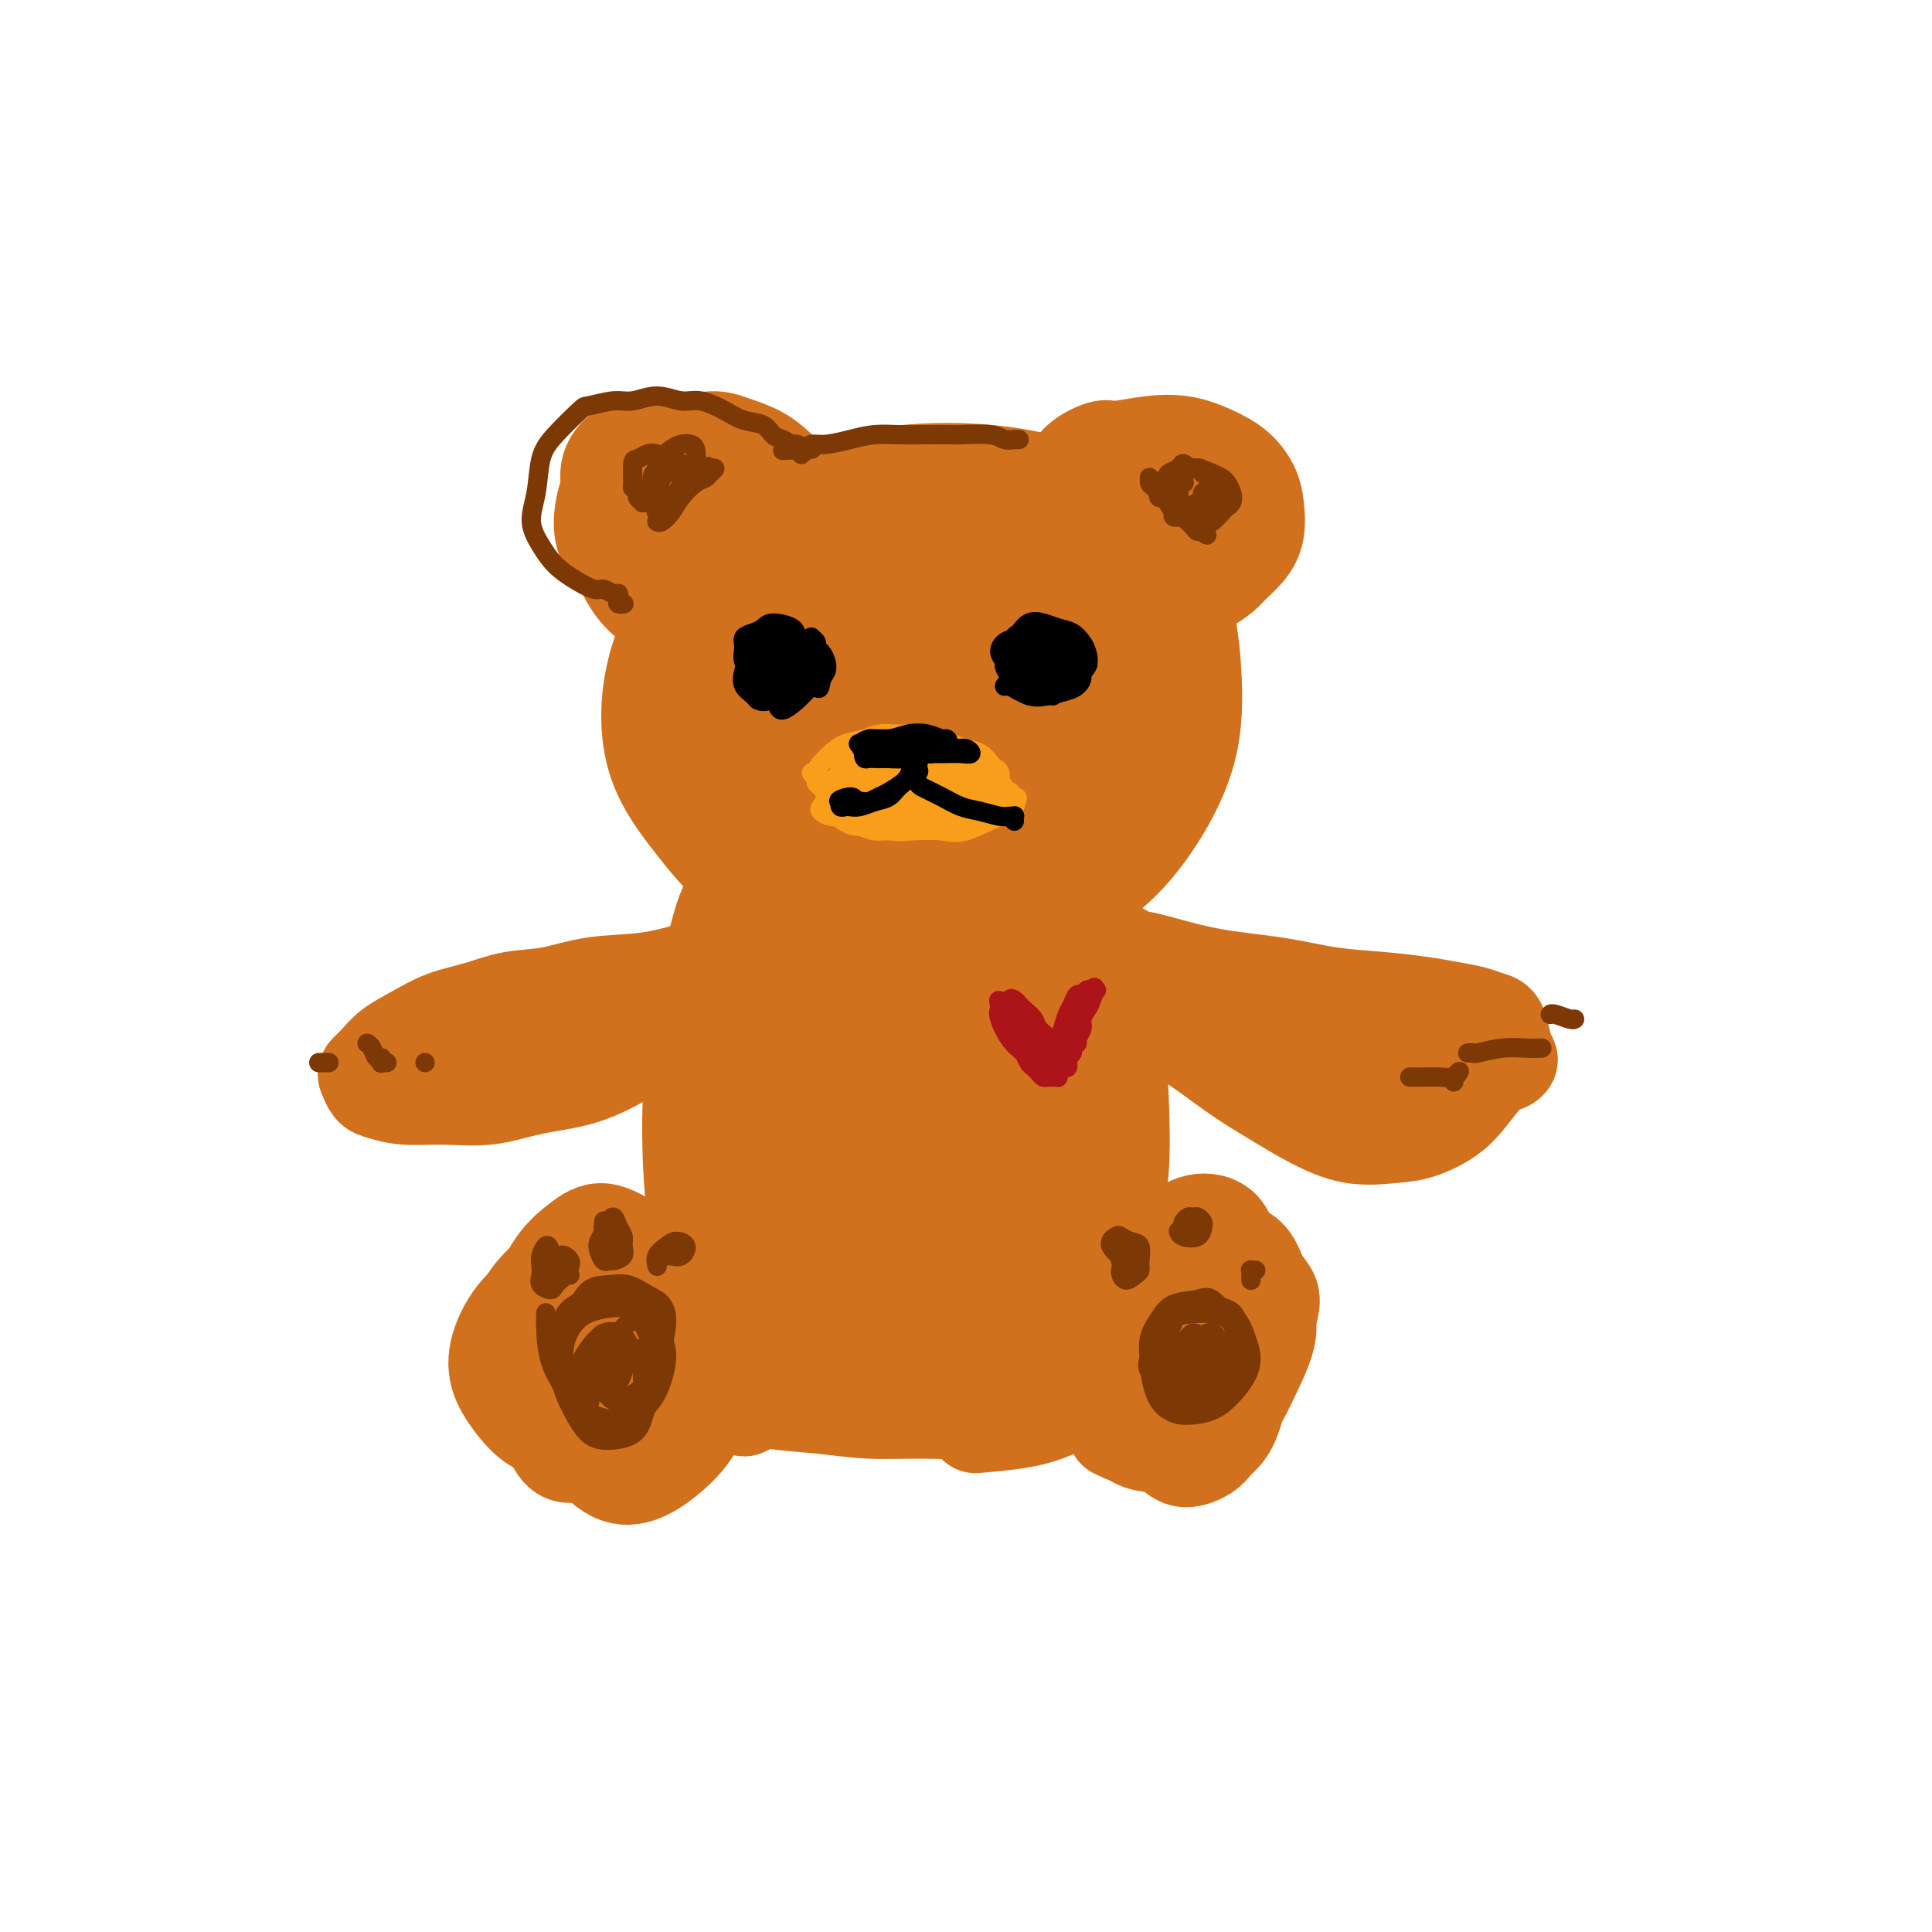 <svg viewBox='0 0 400 400' version='1.1' xmlns='http://www.w3.org/2000/svg' xmlns:xlink='http://www.w3.org/1999/xlink'><g fill='none' stroke='rgb(210,113,29)' stroke-width='20' stroke-linecap='round' stroke-linejoin='round'><path d='M171,121c0.062,0.006 0.125,0.012 0,0c-0.125,-0.012 -0.436,-0.043 -2,0c-1.564,0.043 -4.381,0.161 -8,1c-3.619,0.839 -8.041,2.398 -11,5c-2.959,2.602 -4.453,6.245 -5,10c-0.547,3.755 -0.145,7.622 1,12c1.145,4.378 3.033,9.266 5,14c1.967,4.734 4.014,9.314 7,13c2.986,3.686 6.913,6.476 11,9c4.087,2.524 8.334,4.780 13,6c4.666,1.220 9.751,1.405 15,1c5.249,-0.405 10.662,-1.398 16,-3c5.338,-1.602 10.603,-3.813 15,-7c4.397,-3.187 7.928,-7.349 11,-12c3.072,-4.651 5.685,-9.791 7,-15c1.315,-5.209 1.333,-10.489 1,-16c-0.333,-5.511 -1.017,-11.255 -3,-16c-1.983,-4.745 -5.264,-8.493 -9,-12c-3.736,-3.507 -7.925,-6.773 -13,-9c-5.075,-2.227 -11.034,-3.415 -17,-4c-5.966,-0.585 -11.939,-0.566 -18,0c-6.061,0.566 -12.211,1.679 -18,4c-5.789,2.321 -11.217,5.851 -16,10c-4.783,4.149 -8.920,8.916 -12,14c-3.080,5.084 -5.101,10.484 -6,16c-0.899,5.516 -0.675,11.146 1,16c1.675,4.854 4.799,8.930 8,13c3.201,4.070 6.477,8.134 11,11c4.523,2.866 10.292,4.533 16,5c5.708,0.467 11.354,-0.267 17,-1'/><path d='M188,186c5.472,-1.004 10.651,-3.015 16,-6c5.349,-2.985 10.868,-6.944 15,-11c4.132,-4.056 6.879,-8.208 9,-13c2.121,-4.792 3.618,-10.223 4,-15c0.382,-4.777 -0.352,-8.898 -2,-13c-1.648,-4.102 -4.211,-8.183 -8,-11c-3.789,-2.817 -8.805,-4.368 -14,-5c-5.195,-0.632 -10.569,-0.345 -16,1c-5.431,1.345 -10.919,3.748 -16,7c-5.081,3.252 -9.754,7.353 -13,12c-3.246,4.647 -5.065,9.840 -6,15c-0.935,5.160 -0.987,10.286 0,15c0.987,4.714 3.013,9.014 6,12c2.987,2.986 6.933,4.656 11,6c4.067,1.344 8.253,2.361 13,2c4.747,-0.361 10.054,-2.098 15,-4c4.946,-1.902 9.529,-3.967 14,-7c4.471,-3.033 8.829,-7.034 12,-11c3.171,-3.966 5.156,-7.896 6,-12c0.844,-4.104 0.549,-8.381 -1,-12c-1.549,-3.619 -4.350,-6.581 -8,-9c-3.650,-2.419 -8.150,-4.294 -13,-5c-4.850,-0.706 -10.052,-0.242 -15,1c-4.948,1.242 -9.644,3.264 -13,6c-3.356,2.736 -5.374,6.188 -7,10c-1.626,3.812 -2.861,7.985 -3,12c-0.139,4.015 0.819,7.871 2,11c1.181,3.129 2.585,5.529 5,7c2.415,1.471 5.843,2.011 9,2c3.157,-0.011 6.045,-0.575 9,-2c2.955,-1.425 5.978,-3.713 9,-6'/><path d='M208,163c4.043,-2.625 5.152,-5.188 6,-8c0.848,-2.812 1.437,-5.874 1,-9c-0.437,-3.126 -1.898,-6.317 -4,-9c-2.102,-2.683 -4.845,-4.858 -8,-6c-3.155,-1.142 -6.723,-1.252 -10,-1c-3.277,0.252 -6.263,0.865 -9,3c-2.737,2.135 -5.227,5.794 -7,9c-1.773,3.206 -2.831,5.961 -3,9c-0.169,3.039 0.549,6.363 2,9c1.451,2.637 3.634,4.587 6,6c2.366,1.413 4.914,2.288 8,2c3.086,-0.288 6.709,-1.739 10,-3c3.291,-1.261 6.249,-2.332 9,-4c2.751,-1.668 5.293,-3.935 7,-6c1.707,-2.065 2.578,-3.929 3,-6c0.422,-2.071 0.397,-4.348 -1,-6c-1.397,-1.652 -4.164,-2.680 -7,-3c-2.836,-0.320 -5.741,0.067 -9,1c-3.259,0.933 -6.872,2.412 -10,4c-3.128,1.588 -5.769,3.284 -8,5c-2.231,1.716 -4.051,3.451 -5,5c-0.949,1.549 -1.027,2.911 -1,4c0.027,1.089 0.160,1.906 1,2c0.840,0.094 2.387,-0.534 4,-1c1.613,-0.466 3.292,-0.769 5,-2c1.708,-1.231 3.447,-3.390 5,-5c1.553,-1.610 2.922,-2.672 4,-4c1.078,-1.328 1.866,-2.923 2,-4c0.134,-1.077 -0.387,-1.636 -1,-2c-0.613,-0.364 -1.318,-0.533 -2,0c-0.682,0.533 -1.341,1.766 -2,3'/><path d='M194,146c-0.561,1.126 -0.964,2.440 -1,4c-0.036,1.560 0.294,3.364 1,5c0.706,1.636 1.788,3.103 3,4c1.212,0.897 2.553,1.224 4,1c1.447,-0.224 3.001,-1.001 4,-2c0.999,-0.999 1.445,-2.222 2,-4c0.555,-1.778 1.220,-4.112 1,-6c-0.220,-1.888 -1.325,-3.332 -3,-5c-1.675,-1.668 -3.919,-3.562 -6,-5c-2.081,-1.438 -4.000,-2.422 -6,-3c-2.000,-0.578 -4.080,-0.749 -6,-1c-1.920,-0.251 -3.681,-0.580 -5,-1c-1.319,-0.420 -2.195,-0.931 -3,-1c-0.805,-0.069 -1.539,0.303 -2,0c-0.461,-0.303 -0.649,-1.280 -1,-2c-0.351,-0.720 -0.867,-1.183 -1,-2c-0.133,-0.817 0.115,-1.989 0,-3c-0.115,-1.011 -0.594,-1.862 -1,-3c-0.406,-1.138 -0.741,-2.563 -1,-4c-0.259,-1.437 -0.443,-2.888 -1,-4c-0.557,-1.112 -1.489,-1.886 -2,-3c-0.511,-1.114 -0.603,-2.567 -1,-4c-0.397,-1.433 -1.099,-2.846 -2,-4c-0.901,-1.154 -2.000,-2.051 -3,-3c-1.000,-0.949 -1.901,-1.951 -3,-3c-1.099,-1.049 -2.397,-2.143 -4,-3c-1.603,-0.857 -3.510,-1.475 -5,-2c-1.490,-0.525 -2.564,-0.955 -4,-1c-1.436,-0.045 -3.233,0.296 -5,1c-1.767,0.704 -3.505,1.773 -5,3c-1.495,1.227 -2.748,2.614 -4,4'/><path d='M134,99c-2.599,2.256 -2.098,3.895 -2,6c0.098,2.105 -0.208,4.677 0,7c0.208,2.323 0.929,4.397 2,6c1.071,1.603 2.492,2.737 4,4c1.508,1.263 3.104,2.657 5,3c1.896,0.343 4.093,-0.364 6,-1c1.907,-0.636 3.524,-1.200 5,-2c1.476,-0.800 2.812,-1.835 4,-3c1.188,-1.165 2.227,-2.461 3,-4c0.773,-1.539 1.279,-3.322 1,-5c-0.279,-1.678 -1.344,-3.251 -2,-5c-0.656,-1.749 -0.905,-3.674 -2,-5c-1.095,-1.326 -3.038,-2.051 -5,-3c-1.962,-0.949 -3.942,-2.120 -6,-3c-2.058,-0.880 -4.192,-1.469 -6,-2c-1.808,-0.531 -3.290,-1.003 -5,-1c-1.710,0.003 -3.648,0.480 -5,1c-1.352,0.520 -2.119,1.083 -3,2c-0.881,0.917 -1.875,2.189 -2,4c-0.125,1.811 0.618,4.163 1,7c0.382,2.837 0.403,6.160 1,9c0.597,2.840 1.771,5.196 3,7c1.229,1.804 2.513,3.056 4,4c1.487,0.944 3.177,1.579 4,2c0.823,0.421 0.779,0.630 2,-1c1.221,-1.630 3.709,-5.097 5,-8c1.291,-2.903 1.386,-5.243 1,-8c-0.386,-2.757 -1.253,-5.931 -2,-8c-0.747,-2.069 -1.373,-3.035 -2,-4'/><path d='M143,98c-1.464,-3.540 -3.625,-2.388 -5,-2c-1.375,0.388 -1.964,0.014 -3,0c-1.036,-0.014 -2.518,0.334 -4,1c-1.482,0.666 -2.964,1.652 -4,3c-1.036,1.348 -1.625,3.058 -2,5c-0.375,1.942 -0.538,4.115 0,6c0.538,1.885 1.775,3.480 3,5c1.225,1.520 2.439,2.964 4,4c1.561,1.036 3.469,1.664 5,2c1.531,0.336 2.684,0.381 4,0c1.316,-0.381 2.796,-1.188 4,-2c1.204,-0.812 2.132,-1.628 3,-3c0.868,-1.372 1.678,-3.300 2,-5c0.322,-1.700 0.158,-3.172 0,-5c-0.158,-1.828 -0.308,-4.011 -1,-6c-0.692,-1.989 -1.925,-3.785 -3,-5c-1.075,-1.215 -1.991,-1.850 -3,-2c-1.009,-0.150 -2.111,0.185 -3,1c-0.889,0.815 -1.565,2.111 -2,4c-0.435,1.889 -0.628,4.371 0,7c0.628,2.629 2.079,5.405 4,8c1.921,2.595 4.313,5.010 7,7c2.687,1.990 5.669,3.557 9,5c3.331,1.443 7.009,2.763 11,3c3.991,0.237 8.293,-0.609 12,-1c3.707,-0.391 6.817,-0.328 10,-1c3.183,-0.672 6.439,-2.078 9,-3c2.561,-0.922 4.429,-1.361 6,-2c1.571,-0.639 2.846,-1.480 4,-2c1.154,-0.520 2.187,-0.720 3,-1c0.813,-0.280 1.407,-0.640 2,-1'/><path d='M215,118c3.647,-1.345 0.765,-0.209 0,0c-0.765,0.209 0.586,-0.509 1,-1c0.414,-0.491 -0.110,-0.756 0,-1c0.110,-0.244 0.855,-0.467 1,-1c0.145,-0.533 -0.311,-1.377 0,-2c0.311,-0.623 1.389,-1.026 2,-2c0.611,-0.974 0.755,-2.517 1,-4c0.245,-1.483 0.589,-2.904 1,-4c0.411,-1.096 0.887,-1.866 1,-3c0.113,-1.134 -0.138,-2.631 1,-4c1.138,-1.369 3.664,-2.610 5,-3c1.336,-0.390 1.480,0.072 3,0c1.520,-0.072 4.414,-0.676 7,-1c2.586,-0.324 4.864,-0.367 7,0c2.136,0.367 4.129,1.143 6,2c1.871,0.857 3.621,1.793 5,3c1.379,1.207 2.388,2.683 3,4c0.612,1.317 0.829,2.474 1,4c0.171,1.526 0.298,3.422 0,5c-0.298,1.578 -1.020,2.839 -2,4c-0.980,1.161 -2.217,2.224 -3,3c-0.783,0.776 -1.113,1.266 -2,2c-0.887,0.734 -2.329,1.713 -3,2c-0.671,0.287 -0.569,-0.119 -1,0c-0.431,0.119 -1.396,0.763 -2,1c-0.604,0.237 -0.846,0.068 -1,0c-0.154,-0.068 -0.221,-0.035 0,0c0.221,0.035 0.729,0.071 1,0c0.271,-0.071 0.304,-0.250 1,-1c0.696,-0.750 2.056,-2.071 3,-3c0.944,-0.929 1.472,-1.464 2,-2'/><path d='M253,116c1.279,-1.646 1.476,-2.761 2,-4c0.524,-1.239 1.376,-2.601 2,-4c0.624,-1.399 1.021,-2.834 1,-4c-0.021,-1.166 -0.460,-2.064 -1,-3c-0.540,-0.936 -1.182,-1.910 -2,-3c-0.818,-1.090 -1.812,-2.297 -3,-3c-1.188,-0.703 -2.569,-0.903 -4,-1c-1.431,-0.097 -2.913,-0.092 -4,0c-1.087,0.092 -1.780,0.272 -3,1c-1.220,0.728 -2.968,2.005 -4,3c-1.032,0.995 -1.348,1.709 -2,3c-0.652,1.291 -1.640,3.158 -2,5c-0.360,1.842 -0.093,3.657 0,5c0.093,1.343 0.011,2.214 0,3c-0.011,0.786 0.049,1.488 0,2c-0.049,0.512 -0.206,0.836 0,1c0.206,0.164 0.776,0.170 1,0c0.224,-0.170 0.101,-0.514 0,-1c-0.101,-0.486 -0.181,-1.114 0,-2c0.181,-0.886 0.622,-2.032 1,-3c0.378,-0.968 0.695,-1.760 1,-3c0.305,-1.240 0.600,-2.930 1,-4c0.400,-1.070 0.906,-1.521 2,-2c1.094,-0.479 2.777,-0.985 4,-1c1.223,-0.015 1.985,0.461 3,1c1.015,0.539 2.283,1.142 3,2c0.717,0.858 0.883,1.970 1,3c0.117,1.030 0.186,1.977 0,3c-0.186,1.023 -0.627,2.122 -1,3c-0.373,0.878 -0.678,1.537 -1,2c-0.322,0.463 -0.661,0.732 -1,1'/><path d='M247,116c-0.646,1.361 -0.762,0.264 -1,0c-0.238,-0.264 -0.599,0.306 -1,0c-0.401,-0.306 -0.843,-1.486 -1,-2c-0.157,-0.514 -0.028,-0.361 0,-1c0.028,-0.639 -0.045,-2.070 0,-3c0.045,-0.930 0.208,-1.360 0,-2c-0.208,-0.640 -0.788,-1.492 -1,-2c-0.212,-0.508 -0.057,-0.672 0,-1c0.057,-0.328 0.015,-0.819 0,-1c-0.015,-0.181 -0.004,-0.052 0,0c0.004,0.052 0.002,0.026 0,0'/><path d='M159,195c-0.221,0.037 -0.442,0.075 -1,2c-0.558,1.925 -1.452,5.738 -3,11c-1.548,5.262 -3.749,11.974 -5,17c-1.251,5.026 -1.553,8.365 -2,11c-0.447,2.635 -1.041,4.567 -1,6c0.041,1.433 0.716,2.368 1,3c0.284,0.632 0.176,0.960 0,1c-0.176,0.040 -0.420,-0.207 0,-1c0.420,-0.793 1.505,-2.132 2,-4c0.495,-1.868 0.399,-4.266 1,-7c0.601,-2.734 1.899,-5.803 3,-9c1.101,-3.197 2.005,-6.523 3,-10c0.995,-3.477 2.082,-7.106 3,-10c0.918,-2.894 1.666,-5.051 2,-7c0.334,-1.949 0.252,-3.688 0,-5c-0.252,-1.312 -0.676,-2.196 -1,-3c-0.324,-0.804 -0.548,-1.529 -1,-2c-0.452,-0.471 -1.131,-0.688 -2,-1c-0.869,-0.312 -1.927,-0.719 -3,-1c-1.073,-0.281 -2.162,-0.436 -3,0c-0.838,0.436 -1.424,1.461 -2,3c-0.576,1.539 -1.140,3.590 -2,7c-0.860,3.410 -2.014,8.178 -3,14c-0.986,5.822 -1.802,12.697 -2,20c-0.198,7.303 0.223,15.034 1,22c0.777,6.966 1.909,13.166 3,18c1.091,4.834 2.140,8.301 3,11c0.860,2.699 1.531,4.628 2,6c0.469,1.372 0.734,2.186 1,3'/><path d='M153,290c1.285,3.065 1.496,0.726 2,0c0.504,-0.726 1.301,0.160 2,0c0.699,-0.160 1.299,-1.366 2,-2c0.701,-0.634 1.502,-0.695 2,-1c0.498,-0.305 0.694,-0.853 1,-1c0.306,-0.147 0.720,0.107 1,0c0.280,-0.107 0.424,-0.577 1,-1c0.576,-0.423 1.585,-0.800 3,-1c1.415,-0.200 3.236,-0.222 5,-1c1.764,-0.778 3.470,-2.312 6,-4c2.530,-1.688 5.883,-3.531 9,-6c3.117,-2.469 5.998,-5.565 9,-9c3.002,-3.435 6.125,-7.209 9,-11c2.875,-3.791 5.503,-7.600 8,-12c2.497,-4.400 4.862,-9.391 7,-14c2.138,-4.609 4.048,-8.835 5,-12c0.952,-3.165 0.945,-5.267 1,-7c0.055,-1.733 0.174,-3.095 0,-4c-0.174,-0.905 -0.639,-1.352 -1,-2c-0.361,-0.648 -0.619,-1.498 -1,-2c-0.381,-0.502 -0.887,-0.655 -1,-1c-0.113,-0.345 0.165,-0.880 0,-1c-0.165,-0.120 -0.773,0.176 -1,0c-0.227,-0.176 -0.072,-0.825 0,-1c0.072,-0.175 0.060,0.125 0,0c-0.060,-0.125 -0.169,-0.675 0,-1c0.169,-0.325 0.614,-0.424 1,-1c0.386,-0.576 0.712,-1.629 1,-2c0.288,-0.371 0.539,-0.062 1,1c0.461,1.062 1.132,2.875 2,6c0.868,3.125 1.934,7.563 3,12'/><path d='M230,212c1.515,5.559 1.802,10.957 2,16c0.198,5.043 0.307,9.730 0,14c-0.307,4.270 -1.031,8.123 -2,12c-0.969,3.877 -2.182,7.776 -4,11c-1.818,3.224 -4.242,5.771 -7,8c-2.758,2.229 -5.851,4.139 -9,6c-3.149,1.861 -6.354,3.672 -10,5c-3.646,1.328 -7.735,2.171 -11,3c-3.265,0.829 -5.707,1.643 -8,2c-2.293,0.357 -4.436,0.255 -6,0c-1.564,-0.255 -2.549,-0.664 -3,-1c-0.451,-0.336 -0.370,-0.600 0,-2c0.370,-1.400 1.027,-3.936 2,-7c0.973,-3.064 2.261,-6.657 4,-11c1.739,-4.343 3.928,-9.437 6,-15c2.072,-5.563 4.027,-11.595 6,-17c1.973,-5.405 3.965,-10.182 5,-15c1.035,-4.818 1.114,-9.677 1,-13c-0.114,-3.323 -0.420,-5.111 -2,-6c-1.580,-0.889 -4.432,-0.878 -7,0c-2.568,0.878 -4.851,2.625 -8,6c-3.149,3.375 -7.164,8.379 -10,14c-2.836,5.621 -4.494,11.858 -6,18c-1.506,6.142 -2.862,12.188 -3,17c-0.138,4.812 0.940,8.391 2,11c1.060,2.609 2.100,4.250 3,5c0.900,0.750 1.658,0.610 3,0c1.342,-0.610 3.267,-1.689 5,-4c1.733,-2.311 3.274,-5.853 5,-10c1.726,-4.147 3.636,-8.899 5,-14c1.364,-5.101 2.182,-10.550 3,-16'/><path d='M186,229c1.403,-7.069 0.909,-9.743 0,-12c-0.909,-2.257 -2.233,-4.097 -4,-5c-1.767,-0.903 -3.975,-0.869 -6,1c-2.025,1.869 -3.866,5.572 -6,10c-2.134,4.428 -4.561,9.582 -6,15c-1.439,5.418 -1.890,11.101 -2,16c-0.110,4.899 0.122,9.014 1,12c0.878,2.986 2.401,4.842 4,6c1.599,1.158 3.273,1.617 5,1c1.727,-0.617 3.507,-2.312 6,-5c2.493,-2.688 5.699,-6.370 9,-11c3.301,-4.630 6.695,-10.210 10,-16c3.305,-5.790 6.519,-11.791 9,-17c2.481,-5.209 4.228,-9.626 5,-13c0.772,-3.374 0.570,-5.703 0,-7c-0.570,-1.297 -1.508,-1.561 -2,-1c-0.492,0.561 -0.539,1.946 -1,5c-0.461,3.054 -1.336,7.778 -2,13c-0.664,5.222 -1.115,10.941 -1,16c0.115,5.059 0.798,9.456 1,13c0.202,3.544 -0.078,6.233 0,8c0.078,1.767 0.513,2.612 1,3c0.487,0.388 1.025,0.320 2,-1c0.975,-1.320 2.387,-3.890 4,-7c1.613,-3.110 3.426,-6.758 5,-11c1.574,-4.242 2.910,-9.077 4,-13c1.090,-3.923 1.933,-6.932 2,-9c0.067,-2.068 -0.642,-3.193 -1,-4c-0.358,-0.807 -0.366,-1.294 -1,0c-0.634,1.294 -1.896,4.370 -3,8c-1.104,3.630 -2.052,7.815 -3,12'/><path d='M216,236c-1.570,5.797 -1.995,10.289 -2,14c-0.005,3.711 0.411,6.642 1,9c0.589,2.358 1.352,4.144 2,5c0.648,0.856 1.183,0.781 2,0c0.817,-0.781 1.917,-2.269 3,-4c1.083,-1.731 2.148,-3.706 3,-6c0.852,-2.294 1.490,-4.907 2,-7c0.510,-2.093 0.891,-3.666 1,-5c0.109,-1.334 -0.054,-2.429 0,-3c0.054,-0.571 0.324,-0.619 0,0c-0.324,0.619 -1.244,1.905 -2,4c-0.756,2.095 -1.348,4.999 -2,8c-0.652,3.001 -1.364,6.097 -2,9c-0.636,2.903 -1.197,5.611 -2,8c-0.803,2.389 -1.847,4.458 -3,6c-1.153,1.542 -2.414,2.555 -4,3c-1.586,0.445 -3.497,0.321 -5,0c-1.503,-0.321 -2.598,-0.840 -4,-2c-1.402,-1.160 -3.109,-2.960 -4,-6c-0.891,-3.040 -0.965,-7.318 -1,-12c-0.035,-4.682 -0.032,-9.768 0,-15c0.032,-5.232 0.092,-10.610 0,-16c-0.092,-5.390 -0.337,-10.791 -1,-15c-0.663,-4.209 -1.745,-7.225 -3,-10c-1.255,-2.775 -2.684,-5.309 -4,-7c-1.316,-1.691 -2.520,-2.541 -4,-3c-1.480,-0.459 -3.236,-0.529 -5,0c-1.764,0.529 -3.535,1.657 -5,3c-1.465,1.343 -2.625,2.900 -4,5c-1.375,2.100 -2.964,4.743 -4,7c-1.036,2.257 -1.518,4.129 -2,6'/><path d='M167,212c-1.648,3.753 -0.768,4.134 0,5c0.768,0.866 1.422,2.216 2,3c0.578,0.784 1.078,1.002 2,1c0.922,-0.002 2.265,-0.223 3,0c0.735,0.223 0.863,0.891 1,2c0.137,1.109 0.284,2.658 1,5c0.716,2.342 2.000,5.477 3,9c1.000,3.523 1.714,7.435 2,9c0.286,1.565 0.143,0.782 0,0'/><path d='M142,271c-0.264,-0.342 -0.528,-0.683 -1,-1c-0.472,-0.317 -1.151,-0.609 -2,-1c-0.849,-0.391 -1.867,-0.879 -4,-2c-2.133,-1.121 -5.379,-2.874 -8,-4c-2.621,-1.126 -4.615,-1.626 -6,-1c-1.385,0.626 -2.161,2.378 -3,5c-0.839,2.622 -1.742,6.113 -2,10c-0.258,3.887 0.127,8.169 1,12c0.873,3.831 2.233,7.210 4,10c1.767,2.790 3.942,4.991 6,6c2.058,1.009 3.999,0.827 6,0c2.001,-0.827 4.061,-2.299 6,-4c1.939,-1.701 3.756,-3.631 5,-6c1.244,-2.369 1.913,-5.177 3,-8c1.087,-2.823 2.591,-5.659 3,-8c0.409,-2.341 -0.278,-4.185 -1,-6c-0.722,-1.815 -1.478,-3.601 -3,-5c-1.522,-1.399 -3.809,-2.411 -6,-3c-2.191,-0.589 -4.285,-0.754 -7,-1c-2.715,-0.246 -6.050,-0.574 -9,0c-2.950,0.574 -5.515,2.049 -8,3c-2.485,0.951 -4.890,1.379 -7,3c-2.110,1.621 -3.924,4.435 -5,7c-1.076,2.565 -1.413,4.880 -1,7c0.413,2.120 1.575,4.046 3,6c1.425,1.954 3.114,3.936 5,5c1.886,1.064 3.969,1.210 6,1c2.031,-0.210 4.009,-0.774 6,-2c1.991,-1.226 3.996,-3.113 6,-5'/><path d='M129,289c2.832,-2.047 3.911,-3.666 5,-6c1.089,-2.334 2.187,-5.383 3,-8c0.813,-2.617 1.343,-4.803 1,-7c-0.343,-2.197 -1.557,-4.406 -3,-6c-1.443,-1.594 -3.115,-2.573 -5,-3c-1.885,-0.427 -3.984,-0.303 -6,0c-2.016,0.303 -3.950,0.784 -6,2c-2.050,1.216 -4.217,3.166 -6,5c-1.783,1.834 -3.182,3.553 -4,6c-0.818,2.447 -1.055,5.621 -1,8c0.055,2.379 0.404,3.961 1,6c0.596,2.039 1.441,4.533 3,6c1.559,1.467 3.833,1.907 6,2c2.167,0.093 4.227,-0.159 6,-1c1.773,-0.841 3.257,-2.269 5,-4c1.743,-1.731 3.743,-3.764 5,-6c1.257,-2.236 1.772,-4.674 2,-7c0.228,-2.326 0.169,-4.538 0,-7c-0.169,-2.462 -0.449,-5.173 -1,-7c-0.551,-1.827 -1.373,-2.769 -3,-4c-1.627,-1.231 -4.058,-2.752 -6,-3c-1.942,-0.248 -3.395,0.777 -5,2c-1.605,1.223 -3.363,2.644 -5,5c-1.637,2.356 -3.153,5.648 -4,9c-0.847,3.352 -1.025,6.763 -1,10c0.025,3.237 0.252,6.298 1,9c0.748,2.702 2.018,5.044 3,7c0.982,1.956 1.676,3.524 3,4c1.324,0.476 3.280,-0.141 5,-1c1.720,-0.859 3.206,-1.960 5,-4c1.794,-2.040 3.897,-5.020 6,-8'/><path d='M133,288c3.304,-3.815 3.564,-6.854 4,-10c0.436,-3.146 1.048,-6.400 1,-9c-0.048,-2.600 -0.756,-4.547 -2,-6c-1.244,-1.453 -3.024,-2.411 -5,-2c-1.976,0.411 -4.150,2.190 -6,4c-1.850,1.810 -3.377,3.650 -5,6c-1.623,2.350 -3.342,5.209 -4,8c-0.658,2.791 -0.256,5.515 0,8c0.256,2.485 0.366,4.730 1,7c0.634,2.270 1.791,4.566 3,6c1.209,1.434 2.471,2.005 4,2c1.529,-0.005 3.326,-0.586 5,-2c1.674,-1.414 3.226,-3.660 5,-6c1.774,-2.340 3.772,-4.774 5,-7c1.228,-2.226 1.688,-4.246 2,-6c0.312,-1.754 0.475,-3.243 0,-4c-0.475,-0.757 -1.590,-0.781 -2,0c-0.410,0.781 -0.117,2.366 0,3c0.117,0.634 0.059,0.317 0,0'/><path d='M230,279c0.004,-0.404 0.008,-0.808 0,-1c-0.008,-0.192 -0.029,-0.172 0,-1c0.029,-0.828 0.110,-2.504 1,-5c0.890,-2.496 2.591,-5.812 5,-9c2.409,-3.188 5.525,-6.249 8,-8c2.475,-1.751 4.310,-2.193 6,-2c1.690,0.193 3.236,1.022 4,3c0.764,1.978 0.745,5.107 1,8c0.255,2.893 0.782,5.552 1,9c0.218,3.448 0.127,7.686 0,11c-0.127,3.314 -0.288,5.705 -1,8c-0.712,2.295 -1.974,4.494 -3,6c-1.026,1.506 -1.814,2.317 -3,3c-1.186,0.683 -2.769,1.236 -4,1c-1.231,-0.236 -2.111,-1.261 -3,-2c-0.889,-0.739 -1.787,-1.193 -3,-2c-1.213,-0.807 -2.740,-1.968 -4,-3c-1.260,-1.032 -2.251,-1.937 -3,-3c-0.749,-1.063 -1.255,-2.285 -2,-4c-0.745,-1.715 -1.729,-3.923 -2,-6c-0.271,-2.077 0.169,-4.023 1,-6c0.831,-1.977 2.051,-3.986 3,-6c0.949,-2.014 1.627,-4.033 3,-5c1.373,-0.967 3.440,-0.884 5,-1c1.560,-0.116 2.614,-0.433 4,0c1.386,0.433 3.104,1.617 4,3c0.896,1.383 0.970,2.967 1,5c0.030,2.033 0.015,4.517 0,7'/><path d='M249,279c-0.329,3.124 -1.653,4.934 -3,7c-1.347,2.066 -2.717,4.386 -4,6c-1.283,1.614 -2.479,2.521 -4,3c-1.521,0.479 -3.369,0.531 -5,0c-1.631,-0.531 -3.046,-1.643 -4,-3c-0.954,-1.357 -1.447,-2.959 -2,-5c-0.553,-2.041 -1.167,-4.521 -1,-7c0.167,-2.479 1.114,-4.958 2,-7c0.886,-2.042 1.711,-3.647 3,-5c1.289,-1.353 3.043,-2.454 5,-3c1.957,-0.546 4.119,-0.538 6,0c1.881,0.538 3.482,1.607 5,3c1.518,1.393 2.953,3.111 4,5c1.047,1.889 1.708,3.950 2,6c0.292,2.050 0.217,4.088 0,6c-0.217,1.912 -0.575,3.697 -1,5c-0.425,1.303 -0.916,2.125 -2,3c-1.084,0.875 -2.762,1.804 -4,2c-1.238,0.196 -2.035,-0.341 -3,-1c-0.965,-0.659 -2.097,-1.441 -3,-3c-0.903,-1.559 -1.575,-3.894 -2,-6c-0.425,-2.106 -0.601,-3.984 0,-6c0.601,-2.016 1.981,-4.172 3,-6c1.019,-1.828 1.679,-3.328 3,-4c1.321,-0.672 3.304,-0.516 5,0c1.696,0.516 3.104,1.391 4,3c0.896,1.609 1.279,3.953 2,6c0.721,2.047 1.781,3.796 2,6c0.219,2.204 -0.403,4.863 -1,7c-0.597,2.137 -1.171,3.754 -2,5c-0.829,1.246 -1.915,2.123 -3,3'/><path d='M251,299c-1.646,2.672 -2.761,1.853 -4,1c-1.239,-0.853 -2.603,-1.740 -4,-3c-1.397,-1.260 -2.829,-2.895 -4,-5c-1.171,-2.105 -2.082,-4.681 -3,-7c-0.918,-2.319 -1.845,-4.381 -2,-6c-0.155,-1.619 0.460,-2.793 1,-4c0.540,-1.207 1.005,-2.445 2,-3c0.995,-0.555 2.519,-0.428 4,0c1.481,0.428 2.919,1.156 4,2c1.081,0.844 1.805,1.806 3,3c1.195,1.194 2.862,2.622 4,4c1.138,1.378 1.746,2.707 2,4c0.254,1.293 0.155,2.549 0,4c-0.155,1.451 -0.366,3.096 -1,4c-0.634,0.904 -1.690,1.068 -3,1c-1.310,-0.068 -2.874,-0.369 -4,-1c-1.126,-0.631 -1.813,-1.594 -3,-3c-1.187,-1.406 -2.872,-3.257 -4,-5c-1.128,-1.743 -1.698,-3.379 -2,-5c-0.302,-1.621 -0.335,-3.228 0,-5c0.335,-1.772 1.038,-3.710 2,-5c0.962,-1.290 2.185,-1.931 4,-2c1.815,-0.069 4.224,0.434 6,1c1.776,0.566 2.920,1.194 4,2c1.080,0.806 2.095,1.791 3,3c0.905,1.209 1.699,2.643 2,4c0.301,1.357 0.108,2.637 0,4c-0.108,1.363 -0.132,2.809 -1,4c-0.868,1.191 -2.580,2.128 -4,3c-1.420,0.872 -2.549,1.678 -4,2c-1.451,0.322 -3.226,0.161 -5,0'/><path d='M244,291c-2.919,0.685 -3.717,-0.101 -5,-1c-1.283,-0.899 -3.052,-1.910 -4,-3c-0.948,-1.090 -1.076,-2.260 -1,-4c0.076,-1.740 0.357,-4.052 1,-6c0.643,-1.948 1.649,-3.534 3,-5c1.351,-1.466 3.048,-2.812 5,-4c1.952,-1.188 4.159,-2.217 6,-3c1.841,-0.783 3.316,-1.320 5,-1c1.684,0.320 3.576,1.498 5,3c1.424,1.502 2.381,3.328 3,5c0.619,1.672 0.902,3.190 0,6c-0.902,2.810 -2.988,6.911 -4,9c-1.012,2.089 -0.949,2.167 -2,3c-1.051,0.833 -3.217,2.423 -5,4c-1.783,1.577 -3.182,3.143 -5,4c-1.818,0.857 -4.056,1.006 -6,1c-1.944,-0.006 -3.593,-0.167 -5,-1c-1.407,-0.833 -2.571,-2.340 -3,-5c-0.429,-2.660 -0.123,-6.474 0,-8c0.123,-1.526 0.061,-0.763 0,0'/><path d='M232,197c-0.002,-0.007 -0.005,-0.015 0,0c0.005,0.015 0.017,0.052 0,0c-0.017,-0.052 -0.063,-0.194 0,0c0.063,0.194 0.235,0.724 1,1c0.765,0.276 2.122,0.297 5,1c2.878,0.703 7.276,2.086 12,3c4.724,0.914 9.774,1.358 14,2c4.226,0.642 7.628,1.481 11,2c3.372,0.519 6.713,0.717 10,1c3.287,0.283 6.520,0.652 9,1c2.480,0.348 4.209,0.677 6,1c1.791,0.323 3.645,0.641 5,1c1.355,0.359 2.211,0.758 3,1c0.789,0.242 1.509,0.325 2,1c0.491,0.675 0.752,1.941 1,3c0.248,1.059 0.483,1.912 0,3c-0.483,1.088 -1.683,2.410 -3,4c-1.317,1.590 -2.751,3.448 -4,5c-1.249,1.552 -2.314,2.800 -4,4c-1.686,1.200 -3.995,2.353 -6,3c-2.005,0.647 -3.707,0.789 -6,1c-2.293,0.211 -5.178,0.490 -8,0c-2.822,-0.490 -5.581,-1.749 -8,-3c-2.419,-1.251 -4.499,-2.496 -7,-4c-2.501,-1.504 -5.423,-3.269 -8,-5c-2.577,-1.731 -4.809,-3.428 -7,-5c-2.191,-1.572 -4.340,-3.021 -6,-4c-1.660,-0.979 -2.830,-1.490 -4,-2'/><path d='M240,212c-6.355,-3.783 -2.244,-1.740 -1,-1c1.244,0.740 -0.379,0.178 -1,0c-0.621,-0.178 -0.240,0.029 0,0c0.240,-0.029 0.340,-0.293 1,0c0.660,0.293 1.879,1.145 4,2c2.121,0.855 5.145,1.715 8,3c2.855,1.285 5.541,2.997 9,4c3.459,1.003 7.692,1.299 12,2c4.308,0.701 8.692,1.807 13,2c4.308,0.193 8.541,-0.527 12,-1c3.459,-0.473 6.145,-0.701 8,-1c1.855,-0.299 2.879,-0.670 4,-1c1.121,-0.330 2.340,-0.617 3,-1c0.660,-0.383 0.761,-0.860 0,-1c-0.761,-0.140 -2.384,0.057 -3,0c-0.616,-0.057 -0.225,-0.369 -1,0c-0.775,0.369 -2.715,1.419 -4,2c-1.285,0.581 -1.913,0.693 -3,1c-1.087,0.307 -2.631,0.810 -4,1c-1.369,0.190 -2.561,0.066 -4,0c-1.439,-0.066 -3.125,-0.074 -5,0c-1.875,0.074 -3.938,0.230 -6,0c-2.062,-0.230 -4.121,-0.846 -6,-1c-1.879,-0.154 -3.576,0.155 -5,0c-1.424,-0.155 -2.576,-0.772 -3,-1c-0.424,-0.228 -0.121,-0.065 0,0c0.121,0.065 0.061,0.033 0,0'/><path d='M150,199c-0.019,-0.007 -0.038,-0.014 0,0c0.038,0.014 0.133,0.049 0,0c-0.133,-0.049 -0.493,-0.183 -1,0c-0.507,0.183 -1.161,0.683 -2,1c-0.839,0.317 -1.864,0.451 -4,1c-2.136,0.549 -5.384,1.512 -9,2c-3.616,0.488 -7.599,0.500 -11,1c-3.401,0.500 -6.218,1.488 -9,2c-2.782,0.512 -5.529,0.549 -8,1c-2.471,0.451 -4.668,1.318 -7,2c-2.332,0.682 -4.800,1.181 -7,2c-2.200,0.819 -4.131,1.959 -6,3c-1.869,1.041 -3.675,1.985 -5,3c-1.325,1.015 -2.169,2.103 -3,3c-0.831,0.897 -1.650,1.603 -2,2c-0.350,0.397 -0.232,0.484 0,1c0.232,0.516 0.579,1.460 1,2c0.421,0.540 0.916,0.674 2,1c1.084,0.326 2.758,0.843 5,1c2.242,0.157 5.051,-0.046 8,0c2.949,0.046 6.038,0.340 9,0c2.962,-0.340 5.799,-1.315 9,-2c3.201,-0.685 6.768,-1.080 10,-2c3.232,-0.920 6.129,-2.363 9,-4c2.871,-1.637 5.717,-3.466 8,-5c2.283,-1.534 4.004,-2.772 6,-4c1.996,-1.228 4.268,-2.446 6,-4c1.732,-1.554 2.923,-3.444 4,-5c1.077,-1.556 2.038,-2.778 3,-4'/><path d='M156,197c1.356,-2.010 1.246,-2.535 1,-3c-0.246,-0.465 -0.628,-0.868 -1,-1c-0.372,-0.132 -0.732,0.009 -1,0c-0.268,-0.009 -0.442,-0.168 -1,0c-0.558,0.168 -1.501,0.665 -2,1c-0.499,0.335 -0.555,0.510 -1,1c-0.445,0.490 -1.279,1.295 -2,2c-0.721,0.705 -1.330,1.311 -2,2c-0.670,0.689 -1.400,1.459 -2,2c-0.600,0.541 -1.069,0.851 -3,2c-1.931,1.149 -5.322,3.138 -7,4c-1.678,0.862 -1.642,0.599 -3,1c-1.358,0.401 -4.110,1.466 -7,2c-2.890,0.534 -5.918,0.538 -9,1c-3.082,0.462 -6.217,1.381 -9,2c-2.783,0.619 -5.215,0.936 -7,1c-1.785,0.064 -2.922,-0.127 -4,0c-1.078,0.127 -2.098,0.570 -3,1c-0.902,0.430 -1.685,0.845 -2,1c-0.315,0.155 -0.161,0.050 0,0c0.161,-0.050 0.330,-0.045 1,0c0.670,0.045 1.841,0.128 3,0c1.159,-0.128 2.307,-0.469 4,-1c1.693,-0.531 3.932,-1.253 6,-2c2.068,-0.747 3.966,-1.521 6,-2c2.034,-0.479 4.205,-0.665 6,-1c1.795,-0.335 3.214,-0.821 4,-1c0.786,-0.179 0.939,-0.051 1,0c0.061,0.051 0.031,0.026 0,0'/><path d='M258,283c0.007,0.018 0.014,0.036 0,0c-0.014,-0.036 -0.050,-0.127 0,0c0.050,0.127 0.186,0.471 0,1c-0.186,0.529 -0.695,1.242 -1,2c-0.305,0.758 -0.405,1.562 -1,3c-0.595,1.438 -1.685,3.511 -3,5c-1.315,1.489 -2.856,2.395 -4,3c-1.144,0.605 -1.892,0.909 -3,1c-1.108,0.091 -2.578,-0.032 -4,0c-1.422,0.032 -2.798,0.219 -4,0c-1.202,-0.219 -2.232,-0.842 -3,-1c-0.768,-0.158 -1.275,0.151 -2,0c-0.725,-0.151 -1.670,-0.762 -2,-1c-0.330,-0.238 -0.046,-0.105 0,0c0.046,0.105 -0.146,0.181 0,0c0.146,-0.181 0.630,-0.619 1,-1c0.370,-0.381 0.624,-0.707 1,-1c0.376,-0.293 0.872,-0.554 1,-1c0.128,-0.446 -0.113,-1.076 0,-2c0.113,-0.924 0.581,-2.142 1,-3c0.419,-0.858 0.789,-1.356 1,-2c0.211,-0.644 0.261,-1.435 0,-2c-0.261,-0.565 -0.834,-0.905 -1,-1c-0.166,-0.095 0.075,0.057 0,0c-0.075,-0.057 -0.464,-0.321 -1,0c-0.536,0.321 -1.217,1.227 -2,2c-0.783,0.773 -1.668,1.411 -3,2c-1.332,0.589 -3.109,1.127 -5,2c-1.891,0.873 -3.894,2.081 -6,3c-2.106,0.919 -4.316,1.548 -7,2c-2.684,0.452 -5.842,0.726 -9,1'/><path d='M224,289c-0.491,0.024 -0.982,0.049 -1,0c-0.018,-0.049 0.436,-0.171 0,0c-0.436,0.171 -1.761,0.635 -4,1c-2.239,0.365 -5.392,0.631 -9,1c-3.608,0.369 -7.670,0.843 -11,1c-3.330,0.157 -5.928,-0.001 -9,0c-3.072,0.001 -6.618,0.162 -10,0c-3.382,-0.162 -6.599,-0.648 -10,-1c-3.401,-0.352 -6.985,-0.570 -10,-1c-3.015,-0.430 -5.462,-1.070 -8,-2c-2.538,-0.930 -5.167,-2.148 -7,-3c-1.833,-0.852 -2.869,-1.339 -4,-2c-1.131,-0.661 -2.356,-1.497 -3,-2c-0.644,-0.503 -0.705,-0.671 -1,-1c-0.295,-0.329 -0.822,-0.817 -1,-1c-0.178,-0.183 -0.006,-0.060 0,0c0.006,0.060 -0.155,0.058 0,0c0.155,-0.058 0.626,-0.170 1,0c0.374,0.170 0.650,0.624 1,1c0.350,0.376 0.773,0.675 1,1c0.227,0.325 0.257,0.675 1,1c0.743,0.325 2.200,0.626 3,1c0.800,0.374 0.943,0.821 1,1c0.057,0.179 0.029,0.089 0,0'/><path d='M245,267c0.001,0.121 0.003,0.241 0,0c-0.003,-0.241 -0.010,-0.845 0,-1c0.010,-0.155 0.039,0.137 0,0c-0.039,-0.137 -0.145,-0.703 0,-1c0.145,-0.297 0.542,-0.324 1,-1c0.458,-0.676 0.976,-2.000 2,-3c1.024,-1.000 2.555,-1.674 4,-2c1.445,-0.326 2.805,-0.303 4,0c1.195,0.303 2.226,0.887 3,2c0.774,1.113 1.291,2.756 2,4c0.709,1.244 1.612,2.088 2,3c0.388,0.912 0.263,1.892 0,3c-0.263,1.108 -0.662,2.346 -1,3c-0.338,0.654 -0.615,0.725 -1,1c-0.385,0.275 -0.878,0.753 -1,1c-0.122,0.247 0.126,0.262 0,0c-0.126,-0.262 -0.626,-0.802 -1,-1c-0.374,-0.198 -0.622,-0.053 -1,0c-0.378,0.053 -0.887,0.014 -1,0c-0.113,-0.014 0.170,-0.004 0,0c-0.170,0.004 -0.792,0.001 -1,0c-0.208,-0.001 -0.003,-0.000 0,0c0.003,0.000 -0.195,0.000 0,0c0.195,-0.000 0.783,-0.000 1,0c0.217,0.000 0.062,0.000 0,0c-0.062,-0.000 -0.031,-0.000 0,0'/></g>
<g fill='none' stroke='rgb(0,0,0)' stroke-width='4' stroke-linecap='round' stroke-linejoin='round'><path d='M159,136c0.113,-0.009 0.226,-0.017 0,0c-0.226,0.017 -0.793,0.060 -1,0c-0.207,-0.060 -0.056,-0.224 0,0c0.056,0.224 0.017,0.836 0,1c-0.017,0.164 -0.012,-0.121 0,0c0.012,0.121 0.031,0.647 0,1c-0.031,0.353 -0.113,0.533 0,1c0.113,0.467 0.419,1.222 1,1c0.581,-0.222 1.435,-1.422 2,-2c0.565,-0.578 0.839,-0.534 1,-1c0.161,-0.466 0.208,-1.443 0,-2c-0.208,-0.557 -0.672,-0.694 -1,-1c-0.328,-0.306 -0.522,-0.781 -1,-1c-0.478,-0.219 -1.240,-0.182 -2,0c-0.760,0.182 -1.517,0.511 -2,1c-0.483,0.489 -0.692,1.140 -1,2c-0.308,0.860 -0.717,1.931 -1,3c-0.283,1.069 -0.442,2.137 0,3c0.442,0.863 1.485,1.523 2,2c0.515,0.477 0.502,0.773 1,1c0.498,0.227 1.507,0.384 2,0c0.493,-0.384 0.468,-1.310 1,-2c0.532,-0.690 1.619,-1.145 2,-2c0.381,-0.855 0.057,-2.111 0,-3c-0.057,-0.889 0.153,-1.412 0,-2c-0.153,-0.588 -0.670,-1.240 -1,-2c-0.330,-0.760 -0.473,-1.628 -1,-2c-0.527,-0.372 -1.436,-0.249 -2,0c-0.564,0.249 -0.782,0.625 -1,1'/><path d='M157,133c-0.969,-0.459 -0.891,0.894 -1,2c-0.109,1.106 -0.404,1.966 0,3c0.404,1.034 1.508,2.243 2,3c0.492,0.757 0.371,1.062 1,1c0.629,-0.062 2.007,-0.492 3,-1c0.993,-0.508 1.600,-1.095 2,-2c0.400,-0.905 0.591,-2.128 1,-3c0.409,-0.872 1.035,-1.394 1,-2c-0.035,-0.606 -0.733,-1.298 -1,-2c-0.267,-0.702 -0.104,-1.415 -1,-2c-0.896,-0.585 -2.853,-1.041 -4,-1c-1.147,0.041 -1.486,0.581 -2,1c-0.514,0.419 -1.202,0.718 -2,1c-0.798,0.282 -1.704,0.549 -2,1c-0.296,0.451 0.018,1.088 0,2c-0.018,0.912 -0.367,2.098 0,3c0.367,0.902 1.451,1.518 2,2c0.549,0.482 0.565,0.830 1,1c0.435,0.170 1.290,0.163 2,0c0.710,-0.163 1.274,-0.482 2,-1c0.726,-0.518 1.613,-1.234 2,-2c0.387,-0.766 0.273,-1.580 0,-2c-0.273,-0.420 -0.707,-0.446 -1,-1c-0.293,-0.554 -0.447,-1.636 -1,-2c-0.553,-0.364 -1.507,-0.011 -2,0c-0.493,0.011 -0.525,-0.321 -1,0c-0.475,0.321 -1.392,1.293 -2,2c-0.608,0.707 -0.905,1.148 -1,2c-0.095,0.852 0.013,2.114 0,3c-0.013,0.886 -0.147,1.396 0,2c0.147,0.604 0.573,1.302 1,2'/><path d='M156,143c0.299,1.488 1.047,0.707 2,0c0.953,-0.707 2.110,-1.340 3,-2c0.890,-0.660 1.514,-1.347 2,-2c0.486,-0.653 0.836,-1.271 1,-2c0.164,-0.729 0.144,-1.570 0,-2c-0.144,-0.430 -0.410,-0.450 -1,-1c-0.590,-0.550 -1.503,-1.629 -2,-2c-0.497,-0.371 -0.579,-0.035 -1,0c-0.421,0.035 -1.183,-0.233 -2,0c-0.817,0.233 -1.691,0.965 -2,2c-0.309,1.035 -0.052,2.373 0,3c0.052,0.627 -0.099,0.543 0,1c0.099,0.457 0.450,1.455 1,2c0.550,0.545 1.300,0.638 2,1c0.700,0.362 1.350,0.994 2,1c0.650,0.006 1.300,-0.614 2,-1c0.700,-0.386 1.452,-0.537 2,-1c0.548,-0.463 0.894,-1.237 1,-2c0.106,-0.763 -0.027,-1.514 0,-2c0.027,-0.486 0.214,-0.705 0,-1c-0.214,-0.295 -0.828,-0.664 -1,-1c-0.172,-0.336 0.097,-0.637 0,-1c-0.097,-0.363 -0.559,-0.786 -1,-1c-0.441,-0.214 -0.861,-0.220 -1,0c-0.139,0.220 0.003,0.664 0,1c-0.003,0.336 -0.152,0.563 0,1c0.152,0.437 0.604,1.084 1,2c0.396,0.916 0.735,2.101 1,3c0.265,0.899 0.456,1.511 1,2c0.544,0.489 1.441,0.854 2,1c0.559,0.146 0.779,0.073 1,0'/><path d='M169,142c0.788,1.262 0.757,-0.081 1,-1c0.243,-0.919 0.760,-1.412 1,-2c0.240,-0.588 0.204,-1.272 0,-2c-0.204,-0.728 -0.577,-1.502 -1,-2c-0.423,-0.498 -0.898,-0.722 -1,-1c-0.102,-0.278 0.169,-0.611 0,-1c-0.169,-0.389 -0.777,-0.833 -1,-1c-0.223,-0.167 -0.059,-0.056 0,0c0.059,0.056 0.015,0.056 0,0c-0.015,-0.056 0.001,-0.167 0,0c-0.001,0.167 -0.018,0.612 0,1c0.018,0.388 0.072,0.720 0,1c-0.072,0.280 -0.270,0.510 0,1c0.270,0.490 1.008,1.242 1,2c-0.008,0.758 -0.762,1.523 -1,2c-0.238,0.477 0.040,0.668 0,1c-0.040,0.332 -0.397,0.807 -1,1c-0.603,0.193 -1.453,0.104 -2,0c-0.547,-0.104 -0.791,-0.224 -1,0c-0.209,0.224 -0.383,0.792 -1,1c-0.617,0.208 -1.678,0.056 -2,0c-0.322,-0.056 0.095,-0.015 0,0c-0.095,0.015 -0.703,0.005 -1,0c-0.297,-0.005 -0.283,-0.005 0,0c0.283,0.005 0.835,0.016 1,0c0.165,-0.016 -0.058,-0.059 0,0c0.058,0.059 0.397,0.220 1,0c0.603,-0.220 1.471,-0.822 2,-1c0.529,-0.178 0.719,0.067 1,0c0.281,-0.067 0.652,-0.448 1,-1c0.348,-0.552 0.674,-1.276 1,-2'/><path d='M167,138c0.933,-0.558 0.264,0.047 0,0c-0.264,-0.047 -0.123,-0.745 0,-1c0.123,-0.255 0.229,-0.068 0,0c-0.229,0.068 -0.793,0.018 -1,0c-0.207,-0.018 -0.055,-0.005 0,0c0.055,0.005 0.015,0.001 0,0c-0.015,-0.001 -0.004,-0.000 0,0c0.004,0.000 0.002,0.000 0,0'/><path d='M168,140c-0.000,0.000 -0.000,0.000 0,0c0.000,-0.000 0.000,-0.001 0,0c-0.000,0.001 -0.000,0.003 0,0c0.000,-0.003 0.001,-0.012 0,0c-0.001,0.012 -0.003,0.044 0,0c0.003,-0.044 0.010,-0.164 0,0c-0.010,0.164 -0.037,0.613 0,1c0.037,0.387 0.140,0.713 0,1c-0.140,0.287 -0.521,0.536 -1,1c-0.479,0.464 -1.057,1.143 -2,2c-0.943,0.857 -2.253,1.891 -3,2c-0.747,0.109 -0.933,-0.707 -1,-1c-0.067,-0.293 -0.016,-0.064 0,0c0.016,0.064 -0.004,-0.038 0,0c0.004,0.038 0.031,0.214 0,0c-0.031,-0.214 -0.121,-0.820 0,-1c0.121,-0.180 0.452,0.064 1,0c0.548,-0.064 1.311,-0.436 2,-1c0.689,-0.564 1.302,-1.321 2,-2c0.698,-0.679 1.480,-1.279 2,-2c0.520,-0.721 0.777,-1.563 1,-2c0.223,-0.437 0.413,-0.471 0,-1c-0.413,-0.529 -1.430,-1.554 -2,-2c-0.570,-0.446 -0.692,-0.312 -1,0c-0.308,0.312 -0.802,0.804 -1,1c-0.198,0.196 -0.099,0.098 0,0'/><path d='M208,142c-0.017,0.059 -0.033,0.118 0,0c0.033,-0.118 0.117,-0.412 1,0c0.883,0.412 2.567,1.531 4,2c1.433,0.469 2.615,0.288 4,0c1.385,-0.288 2.971,-0.682 4,-1c1.029,-0.318 1.500,-0.561 2,-1c0.500,-0.439 1.029,-1.074 1,-2c-0.029,-0.926 -0.616,-2.143 -1,-3c-0.384,-0.857 -0.567,-1.355 -1,-2c-0.433,-0.645 -1.117,-1.439 -2,-2c-0.883,-0.561 -1.964,-0.890 -3,-1c-1.036,-0.110 -2.027,-0.000 -3,0c-0.973,0.000 -1.930,-0.108 -3,0c-1.070,0.108 -2.254,0.434 -3,1c-0.746,0.566 -1.052,1.372 -1,2c0.052,0.628 0.464,1.079 1,2c0.536,0.921 1.197,2.311 2,3c0.803,0.689 1.750,0.675 3,1c1.250,0.325 2.805,0.989 4,1c1.195,0.011 2.030,-0.630 3,-1c0.970,-0.370 2.074,-0.470 3,-1c0.926,-0.530 1.672,-1.489 2,-2c0.328,-0.511 0.236,-0.575 0,-1c-0.236,-0.425 -0.618,-1.213 -1,-2'/><path d='M224,135c-0.364,-1.164 -1.775,-1.572 -3,-2c-1.225,-0.428 -2.265,-0.874 -3,-1c-0.735,-0.126 -1.164,0.067 -2,0c-0.836,-0.067 -2.079,-0.394 -3,0c-0.921,0.394 -1.519,1.510 -2,2c-0.481,0.490 -0.844,0.353 -1,1c-0.156,0.647 -0.104,2.079 0,3c0.104,0.921 0.261,1.330 1,2c0.739,0.670 2.062,1.600 3,2c0.938,0.400 1.492,0.269 3,0c1.508,-0.269 3.971,-0.677 5,-1c1.029,-0.323 0.624,-0.563 1,-1c0.376,-0.437 1.531,-1.073 2,-2c0.469,-0.927 0.250,-2.147 0,-3c-0.250,-0.853 -0.532,-1.341 -1,-2c-0.468,-0.659 -1.123,-1.490 -2,-2c-0.877,-0.510 -1.976,-0.700 -3,-1c-1.024,-0.300 -1.974,-0.712 -3,-1c-1.026,-0.288 -2.128,-0.453 -3,0c-0.872,0.453 -1.514,1.525 -2,2c-0.486,0.475 -0.818,0.354 -1,1c-0.182,0.646 -0.216,2.057 0,3c0.216,0.943 0.681,1.416 1,2c0.319,0.584 0.491,1.279 1,2c0.509,0.721 1.356,1.469 2,2c0.644,0.531 1.087,0.845 2,1c0.913,0.155 2.297,0.152 3,0c0.703,-0.152 0.724,-0.453 1,-1c0.276,-0.547 0.805,-1.340 1,-2c0.195,-0.660 0.056,-1.189 0,-2c-0.056,-0.811 -0.028,-1.906 0,-3'/><path d='M221,134c0.178,-1.644 -0.375,-1.755 -1,-2c-0.625,-0.245 -1.320,-0.625 -2,-1c-0.680,-0.375 -1.345,-0.747 -2,-1c-0.655,-0.253 -1.300,-0.388 -2,0c-0.700,0.388 -1.453,1.298 -2,2c-0.547,0.702 -0.887,1.197 -1,2c-0.113,0.803 -0.001,1.914 0,3c0.001,1.086 -0.111,2.146 0,3c0.111,0.854 0.444,1.501 1,2c0.556,0.499 1.336,0.848 2,1c0.664,0.152 1.212,0.105 2,0c0.788,-0.105 1.817,-0.269 3,-1c1.183,-0.731 2.521,-2.030 3,-3c0.479,-0.970 0.099,-1.612 0,-2c-0.099,-0.388 0.083,-0.521 0,-1c-0.083,-0.479 -0.431,-1.303 -1,-2c-0.569,-0.697 -1.358,-1.268 -2,-2c-0.642,-0.732 -1.138,-1.626 -2,-2c-0.862,-0.374 -2.089,-0.229 -3,0c-0.911,0.229 -1.506,0.541 -2,1c-0.494,0.459 -0.886,1.064 -1,2c-0.114,0.936 0.051,2.203 0,3c-0.051,0.797 -0.319,1.125 0,2c0.319,0.875 1.223,2.299 2,3c0.777,0.701 1.427,0.679 2,1c0.573,0.321 1.069,0.984 2,1c0.931,0.016 2.296,-0.614 3,-1c0.704,-0.386 0.745,-0.526 1,-1c0.255,-0.474 0.722,-1.281 1,-2c0.278,-0.719 0.365,-1.348 0,-2c-0.365,-0.652 -1.183,-1.326 -2,-2'/><path d='M220,135c-0.539,-1.316 -1.886,-1.107 -3,-1c-1.114,0.107 -1.994,0.111 -3,0c-1.006,-0.111 -2.139,-0.339 -3,0c-0.861,0.339 -1.451,1.243 -2,2c-0.549,0.757 -1.056,1.367 -1,2c0.056,0.633 0.676,1.291 1,2c0.324,0.709 0.352,1.471 1,2c0.648,0.529 1.914,0.826 3,1c1.086,0.174 1.990,0.226 3,0c1.010,-0.226 2.125,-0.728 3,-1c0.875,-0.272 1.512,-0.312 2,-1c0.488,-0.688 0.829,-2.025 1,-3c0.171,-0.975 0.174,-1.590 0,-2c-0.174,-0.410 -0.523,-0.615 -1,-1c-0.477,-0.385 -1.082,-0.949 -2,-1c-0.918,-0.051 -2.149,0.411 -3,1c-0.851,0.589 -1.322,1.306 -2,2c-0.678,0.694 -1.564,1.364 -2,2c-0.436,0.636 -0.422,1.239 0,2c0.422,0.761 1.251,1.680 2,2c0.749,0.320 1.417,0.040 2,0c0.583,-0.040 1.081,0.158 2,0c0.919,-0.158 2.258,-0.673 3,-1c0.742,-0.327 0.886,-0.466 1,-1c0.114,-0.534 0.200,-1.464 0,-2c-0.200,-0.536 -0.684,-0.680 -1,-1c-0.316,-0.320 -0.463,-0.818 -1,-1c-0.537,-0.182 -1.464,-0.049 -2,0c-0.536,0.049 -0.683,0.013 -1,0c-0.317,-0.013 -0.805,-0.004 -1,0c-0.195,0.004 -0.098,0.002 0,0'/><path d='M216,137c-0.911,-0.310 -0.188,-0.084 0,0c0.188,0.084 -0.160,0.026 0,0c0.160,-0.026 0.827,-0.021 1,0c0.173,0.021 -0.150,0.057 0,0c0.150,-0.057 0.771,-0.208 1,0c0.229,0.208 0.065,0.774 0,1c-0.065,0.226 -0.033,0.113 0,0'/></g>
<g fill='none' stroke='rgb(249,158,27)' stroke-width='4' stroke-linecap='round' stroke-linejoin='round'><path d='M192,154c0.092,-0.001 0.185,-0.002 0,0c-0.185,0.002 -0.647,0.007 -1,0c-0.353,-0.007 -0.598,-0.027 -1,0c-0.402,0.027 -0.962,0.101 -2,0c-1.038,-0.101 -2.555,-0.378 -4,0c-1.445,0.378 -2.819,1.410 -4,2c-1.181,0.590 -2.170,0.739 -3,1c-0.830,0.261 -1.503,0.633 -2,1c-0.497,0.367 -0.819,0.728 -1,1c-0.181,0.272 -0.222,0.454 0,1c0.222,0.546 0.707,1.457 1,2c0.293,0.543 0.395,0.720 1,1c0.605,0.280 1.715,0.664 3,1c1.285,0.336 2.745,0.623 4,1c1.255,0.377 2.303,0.844 4,1c1.697,0.156 4.042,0.000 6,0c1.958,-0.000 3.530,0.156 5,0c1.470,-0.156 2.840,-0.623 4,-1c1.160,-0.377 2.112,-0.665 3,-1c0.888,-0.335 1.714,-0.719 2,-1c0.286,-0.281 0.033,-0.460 0,-1c-0.033,-0.540 0.154,-1.440 0,-2c-0.154,-0.560 -0.649,-0.780 -1,-1c-0.351,-0.220 -0.558,-0.440 -1,-1c-0.442,-0.560 -1.118,-1.459 -2,-2c-0.882,-0.541 -1.968,-0.722 -3,-1c-1.032,-0.278 -2.009,-0.651 -3,-1c-0.991,-0.349 -1.995,-0.675 -3,-1'/><path d='M194,153c-2.111,-0.694 -2.890,-0.930 -4,-1c-1.110,-0.070 -2.552,0.026 -4,0c-1.448,-0.026 -2.902,-0.173 -4,0c-1.098,0.173 -1.840,0.665 -3,1c-1.160,0.335 -2.738,0.513 -4,1c-1.262,0.487 -2.207,1.283 -3,2c-0.793,0.717 -1.434,1.355 -2,2c-0.566,0.645 -1.057,1.298 -1,2c0.057,0.702 0.661,1.453 1,2c0.339,0.547 0.411,0.890 2,1c1.589,0.110 4.694,-0.012 6,0c1.306,0.012 0.812,0.158 2,0c1.188,-0.158 4.059,-0.619 6,-1c1.941,-0.381 2.950,-0.680 4,-1c1.050,-0.320 2.139,-0.660 3,-1c0.861,-0.340 1.495,-0.680 2,-1c0.505,-0.320 0.880,-0.622 1,-1c0.120,-0.378 -0.016,-0.833 0,-1c0.016,-0.167 0.185,-0.045 0,0c-0.185,0.045 -0.725,0.012 -1,0c-0.275,-0.012 -0.285,-0.003 -1,0c-0.715,0.003 -2.133,0.001 -3,0c-0.867,-0.001 -1.181,-0.002 -2,0c-0.819,0.002 -2.144,0.006 -3,0c-0.856,-0.006 -1.244,-0.024 -2,0c-0.756,0.024 -1.881,0.088 -3,0c-1.119,-0.088 -2.234,-0.327 -3,0c-0.766,0.327 -1.185,1.222 -2,2c-0.815,0.778 -2.027,1.440 -3,2c-0.973,0.560 -1.707,1.017 -2,2c-0.293,0.983 -0.147,2.491 0,4'/><path d='M171,167c-0.779,1.864 0.773,1.523 2,2c1.227,0.477 2.128,1.772 4,2c1.872,0.228 4.716,-0.611 7,-1c2.284,-0.389 4.007,-0.327 6,-1c1.993,-0.673 4.257,-2.079 6,-3c1.743,-0.921 2.964,-1.357 4,-2c1.036,-0.643 1.885,-1.495 2,-2c0.115,-0.505 -0.505,-0.664 -1,-1c-0.495,-0.336 -0.866,-0.848 -2,-1c-1.134,-0.152 -3.031,0.056 -5,0c-1.969,-0.056 -4.009,-0.376 -6,0c-1.991,0.376 -3.932,1.448 -6,2c-2.068,0.552 -4.262,0.582 -6,1c-1.738,0.418 -3.018,1.222 -4,2c-0.982,0.778 -1.665,1.530 -2,2c-0.335,0.470 -0.323,0.659 0,1c0.323,0.341 0.956,0.835 2,1c1.044,0.165 2.501,0.003 4,0c1.499,-0.003 3.042,0.155 5,0c1.958,-0.155 4.330,-0.622 6,-1c1.670,-0.378 2.638,-0.665 4,-1c1.362,-0.335 3.117,-0.716 4,-1c0.883,-0.284 0.894,-0.469 1,-1c0.106,-0.531 0.308,-1.408 0,-2c-0.308,-0.592 -1.126,-0.899 -2,-1c-0.874,-0.101 -1.803,0.002 -3,0c-1.197,-0.002 -2.660,-0.111 -4,0c-1.340,0.111 -2.555,0.442 -4,1c-1.445,0.558 -3.120,1.342 -4,2c-0.880,0.658 -0.966,1.188 -1,2c-0.034,0.812 -0.017,1.906 0,3'/><path d='M178,170c-0.321,1.316 1.376,1.106 3,1c1.624,-0.106 3.173,-0.108 5,0c1.827,0.108 3.930,0.328 6,0c2.070,-0.328 4.108,-1.203 6,-2c1.892,-0.797 3.640,-1.517 5,-2c1.360,-0.483 2.332,-0.730 3,-1c0.668,-0.270 1.034,-0.564 1,-1c-0.034,-0.436 -0.466,-1.015 -1,-1c-0.534,0.015 -1.170,0.625 -2,1c-0.830,0.375 -1.853,0.517 -3,1c-1.147,0.483 -2.418,1.307 -4,2c-1.582,0.693 -3.477,1.254 -5,2c-1.523,0.746 -2.675,1.675 -4,2c-1.325,0.325 -2.823,0.044 -4,0c-1.177,-0.044 -2.033,0.147 -3,0c-0.967,-0.147 -2.046,-0.632 -3,-1c-0.954,-0.368 -1.783,-0.617 -2,-1c-0.217,-0.383 0.179,-0.898 0,-1c-0.179,-0.102 -0.933,0.210 -1,0c-0.067,-0.210 0.554,-0.942 1,-1c0.446,-0.058 0.718,0.559 1,1c0.282,0.441 0.575,0.706 1,1c0.425,0.294 0.984,0.618 2,1c1.016,0.382 2.491,0.823 4,1c1.509,0.177 3.054,0.092 5,0c1.946,-0.092 4.294,-0.189 6,0c1.706,0.189 2.769,0.664 5,0c2.231,-0.664 5.629,-2.467 7,-3c1.371,-0.533 0.715,0.203 1,0c0.285,-0.203 1.510,-1.344 2,-2c0.490,-0.656 0.245,-0.828 0,-1'/><path d='M210,166c1.454,-1.142 0.090,-0.996 -1,-1c-1.090,-0.004 -1.905,-0.159 -3,0c-1.095,0.159 -2.470,0.630 -4,1c-1.530,0.370 -3.216,0.637 -5,1c-1.784,0.363 -3.666,0.823 -6,1c-2.334,0.177 -5.118,0.073 -7,0c-1.882,-0.073 -2.861,-0.114 -4,0c-1.139,0.114 -2.437,0.384 -3,0c-0.563,-0.384 -0.390,-1.423 0,-2c0.390,-0.577 0.999,-0.692 2,-1c1.001,-0.308 2.396,-0.810 3,-1c0.604,-0.190 0.416,-0.068 1,0c0.584,0.068 1.939,0.082 3,0c1.061,-0.082 1.829,-0.260 3,0c1.171,0.260 2.747,0.957 4,1c1.253,0.043 2.184,-0.569 3,-1c0.816,-0.431 1.518,-0.679 2,-1c0.482,-0.321 0.745,-0.713 1,-1c0.255,-0.287 0.500,-0.469 0,-1c-0.500,-0.531 -1.747,-1.411 -3,-2c-1.253,-0.589 -2.511,-0.887 -4,-1c-1.489,-0.113 -3.210,-0.040 -5,0c-1.790,0.040 -3.651,0.049 -5,0c-1.349,-0.049 -2.186,-0.154 -3,0c-0.814,0.154 -1.606,0.567 -2,1c-0.394,0.433 -0.391,0.887 0,1c0.391,0.113 1.171,-0.116 2,0c0.829,0.116 1.707,0.578 3,1c1.293,0.422 3.002,0.806 5,1c1.998,0.194 4.285,0.198 6,0c1.715,-0.198 2.857,-0.599 4,-1'/><path d='M197,161c3.724,-0.039 3.034,-0.637 3,-1c-0.034,-0.363 0.587,-0.490 1,-1c0.413,-0.510 0.618,-1.402 0,-2c-0.618,-0.598 -2.059,-0.904 -3,-1c-0.941,-0.096 -1.381,0.016 -2,0c-0.619,-0.016 -1.417,-0.160 -2,0c-0.583,0.160 -0.952,0.625 -1,1c-0.048,0.375 0.225,0.660 1,1c0.775,0.340 2.053,0.735 3,1c0.947,0.265 1.564,0.401 3,1c1.436,0.599 3.692,1.662 5,2c1.308,0.338 1.667,-0.049 2,0c0.333,0.049 0.639,0.535 1,1c0.361,0.465 0.777,0.909 1,1c0.223,0.091 0.252,-0.172 0,0c-0.252,0.172 -0.785,0.778 -1,1c-0.215,0.222 -0.110,0.059 0,0c0.110,-0.059 0.227,-0.015 0,0c-0.227,0.015 -0.796,-0.000 -1,0c-0.204,0.000 -0.041,0.015 0,0c0.041,-0.015 -0.041,-0.061 0,0c0.041,0.061 0.203,0.228 0,0c-0.203,-0.228 -0.772,-0.850 -1,-1c-0.228,-0.150 -0.117,0.171 0,0c0.117,-0.171 0.238,-0.833 0,-1c-0.238,-0.167 -0.837,0.163 -1,0c-0.163,-0.163 0.108,-0.817 0,-1c-0.108,-0.183 -0.596,0.106 -1,0c-0.404,-0.106 -0.724,-0.605 -1,-1c-0.276,-0.395 -0.507,-0.684 -1,-1c-0.493,-0.316 -1.246,-0.658 -2,-1'/><path d='M200,159c-1.552,-0.683 -1.430,-0.389 -2,0c-0.570,0.389 -1.830,0.874 -3,1c-1.170,0.126 -2.250,-0.106 -3,0c-0.750,0.106 -1.170,0.550 -2,1c-0.830,0.450 -2.069,0.905 -3,1c-0.931,0.095 -1.555,-0.171 -2,0c-0.445,0.171 -0.712,0.778 -1,1c-0.288,0.222 -0.598,0.060 -1,0c-0.402,-0.060 -0.895,-0.017 -1,0c-0.105,0.017 0.178,0.008 0,0c-0.178,-0.008 -0.817,-0.016 -1,0c-0.183,0.016 0.091,0.057 0,0c-0.091,-0.057 -0.545,-0.211 -1,0c-0.455,0.211 -0.909,0.788 -1,1c-0.091,0.212 0.182,0.061 0,0c-0.182,-0.061 -0.818,-0.031 -1,0c-0.182,0.031 0.091,0.065 0,0c-0.091,-0.065 -0.545,-0.227 -1,0c-0.455,0.227 -0.911,0.845 -1,1c-0.089,0.155 0.187,-0.151 0,0c-0.187,0.151 -0.839,0.759 -1,1c-0.161,0.241 0.167,0.116 0,0c-0.167,-0.116 -0.830,-0.223 -1,0c-0.170,0.223 0.153,0.777 0,1c-0.153,0.223 -0.782,0.115 -1,0c-0.218,-0.115 -0.026,-0.237 0,0c0.026,0.237 -0.115,0.834 0,1c0.115,0.166 0.484,-0.100 1,0c0.516,0.100 1.177,0.565 2,1c0.823,0.435 1.806,0.838 3,1c1.194,0.162 2.597,0.081 4,0'/><path d='M183,170c2.494,0.369 3.728,0.291 5,0c1.272,-0.291 2.580,-0.796 4,-1c1.420,-0.204 2.951,-0.107 4,0c1.049,0.107 1.616,0.225 2,0c0.384,-0.225 0.584,-0.792 1,-1c0.416,-0.208 1.047,-0.055 1,0c-0.047,0.055 -0.771,0.014 -1,0c-0.229,-0.014 0.039,-0.001 0,0c-0.039,0.001 -0.384,-0.010 -1,0c-0.616,0.010 -1.504,0.041 -2,0c-0.496,-0.041 -0.600,-0.155 -1,0c-0.400,0.155 -1.097,0.578 -2,1c-0.903,0.422 -2.013,0.843 -3,1c-0.987,0.157 -1.850,0.050 -3,0c-1.150,-0.050 -2.587,-0.044 -4,0c-1.413,0.044 -2.802,0.124 -4,0c-1.198,-0.124 -2.206,-0.453 -3,-1c-0.794,-0.547 -1.374,-1.312 -2,-2c-0.626,-0.688 -1.297,-1.298 -2,-2c-0.703,-0.702 -1.439,-1.494 -2,-2c-0.561,-0.506 -0.949,-0.724 -1,-1c-0.051,-0.276 0.234,-0.610 0,-1c-0.234,-0.390 -0.986,-0.836 -1,-1c-0.014,-0.164 0.710,-0.047 1,0c0.290,0.047 0.145,0.023 0,0'/></g>
<g fill='none' stroke='rgb(0,0,0)' stroke-width='4' stroke-linecap='round' stroke-linejoin='round'><path d='M218,142c-0.002,0.000 -0.004,0.000 0,0c0.004,-0.000 0.015,-0.001 0,0c-0.015,0.001 -0.057,0.003 0,0c0.057,-0.003 0.215,-0.010 0,0c-0.215,0.010 -0.801,0.037 -1,0c-0.199,-0.037 -0.012,-0.139 0,0c0.012,0.139 -0.150,0.520 0,0c0.150,-0.520 0.611,-1.940 1,-3c0.389,-1.060 0.705,-1.759 1,-2c0.295,-0.241 0.570,-0.022 1,0c0.430,0.022 1.016,-0.153 1,0c-0.016,0.153 -0.635,0.633 -1,1c-0.365,0.367 -0.477,0.620 -1,1c-0.523,0.380 -1.459,0.887 -2,1c-0.541,0.113 -0.689,-0.168 -1,0c-0.311,0.168 -0.785,0.784 -1,1c-0.215,0.216 -0.170,0.031 0,0c0.170,-0.031 0.465,0.093 1,0c0.535,-0.093 1.310,-0.404 2,-1c0.690,-0.596 1.295,-1.476 2,-2c0.705,-0.524 1.510,-0.691 2,-1c0.490,-0.309 0.664,-0.760 1,-1c0.336,-0.240 0.833,-0.268 1,0c0.167,0.268 0.002,0.831 0,1c-0.002,0.169 0.157,-0.057 0,0c-0.157,0.057 -0.630,0.397 -1,1c-0.370,0.603 -0.638,1.470 -1,2c-0.362,0.530 -0.818,0.723 -1,1c-0.182,0.277 -0.091,0.639 0,1'/><path d='M221,142c-0.492,0.884 -0.723,0.093 -1,0c-0.277,-0.093 -0.599,0.511 -1,1c-0.401,0.489 -0.881,0.863 -1,1c-0.119,0.137 0.123,0.036 0,0c-0.123,-0.036 -0.610,-0.009 -1,0c-0.390,0.009 -0.682,-0.000 -1,0c-0.318,0.000 -0.663,0.011 -1,0c-0.337,-0.011 -0.668,-0.043 -1,0c-0.332,0.043 -0.666,0.163 -1,0c-0.334,-0.163 -0.668,-0.607 -1,-1c-0.332,-0.393 -0.663,-0.735 -1,-1c-0.337,-0.265 -0.678,-0.453 -1,-1c-0.322,-0.547 -0.623,-1.453 -1,-2c-0.377,-0.547 -0.830,-0.735 -1,-1c-0.170,-0.265 -0.056,-0.607 0,-1c0.056,-0.393 0.054,-0.837 0,-1c-0.054,-0.163 -0.159,-0.044 0,0c0.159,0.044 0.581,0.012 1,0c0.419,-0.012 0.834,-0.003 1,0c0.166,0.003 0.083,0.002 0,0'/><path d='M186,157c0.114,0.008 0.228,0.016 0,0c-0.228,-0.016 -0.799,-0.057 -1,0c-0.201,0.057 -0.031,0.211 0,0c0.031,-0.211 -0.078,-0.789 0,-1c0.078,-0.211 0.342,-0.057 0,0c-0.342,0.057 -1.288,0.016 -1,0c0.288,-0.016 1.812,-0.008 4,0c2.188,0.008 5.040,0.016 7,0c1.960,-0.016 3.029,-0.058 4,0c0.971,0.058 1.846,0.214 2,0c0.154,-0.214 -0.412,-0.800 -1,-1c-0.588,-0.200 -1.200,-0.015 -2,0c-0.800,0.015 -1.790,-0.140 -3,0c-1.210,0.140 -2.639,0.574 -4,1c-1.361,0.426 -2.653,0.842 -4,1c-1.347,0.158 -2.748,0.056 -4,0c-1.252,-0.056 -2.356,-0.067 -3,0c-0.644,0.067 -0.829,0.210 -1,0c-0.171,-0.210 -0.327,-0.774 0,-1c0.327,-0.226 1.136,-0.113 2,0c0.864,0.113 1.781,0.228 3,0c1.219,-0.228 2.739,-0.797 4,-1c1.261,-0.203 2.263,-0.040 3,0c0.737,0.040 1.208,-0.045 2,0c0.792,0.045 1.903,0.218 2,0c0.097,-0.218 -0.820,-0.828 -1,-1c-0.180,-0.172 0.377,0.094 0,0c-0.377,-0.094 -1.689,-0.547 -3,-1'/><path d='M191,153c-1.162,-0.310 -2.067,-0.084 -3,0c-0.933,0.084 -1.894,0.025 -3,0c-1.106,-0.025 -2.358,-0.017 -3,0c-0.642,0.017 -0.676,0.042 -1,0c-0.324,-0.042 -0.939,-0.150 -1,0c-0.061,0.150 0.433,0.559 1,1c0.567,0.441 1.207,0.914 2,1c0.793,0.086 1.740,-0.216 3,0c1.260,0.216 2.833,0.948 4,1c1.167,0.052 1.926,-0.578 3,-1c1.074,-0.422 2.462,-0.636 3,-1c0.538,-0.364 0.228,-0.878 0,-1c-0.228,-0.122 -0.372,0.148 -1,0c-0.628,-0.148 -1.741,-0.715 -3,-1c-1.259,-0.285 -2.665,-0.288 -4,0c-1.335,0.288 -2.600,0.866 -4,1c-1.400,0.134 -2.934,-0.176 -4,0c-1.066,0.176 -1.665,0.836 -2,1c-0.335,0.164 -0.406,-0.170 0,0c0.406,0.170 1.288,0.844 2,1c0.712,0.156 1.252,-0.206 2,0c0.748,0.206 1.704,0.980 3,1c1.296,0.020 2.933,-0.712 4,-1c1.067,-0.288 1.564,-0.130 2,0c0.436,0.130 0.812,0.231 1,0c0.188,-0.231 0.188,-0.795 0,-1c-0.188,-0.205 -0.564,-0.052 -1,0c-0.436,0.052 -0.931,0.004 -2,0c-1.069,-0.004 -2.711,0.037 -4,0c-1.289,-0.037 -2.225,-0.154 -3,0c-0.775,0.154 -1.387,0.577 -2,1'/><path d='M180,155c-2.678,0.111 -1.374,-0.113 -1,0c0.374,0.113 -0.181,0.562 0,1c0.181,0.438 1.099,0.864 2,1c0.901,0.136 1.786,-0.020 3,0c1.214,0.020 2.756,0.216 4,0c1.244,-0.216 2.188,-0.842 3,-1c0.812,-0.158 1.492,0.154 2,0c0.508,-0.154 0.845,-0.774 1,-1c0.155,-0.226 0.129,-0.057 0,0c-0.129,0.057 -0.360,0.002 -1,0c-0.640,-0.002 -1.688,0.048 -2,0c-0.312,-0.048 0.113,-0.195 0,0c-0.113,0.195 -0.762,0.732 -1,1c-0.238,0.268 -0.064,0.267 0,0c0.064,-0.267 0.018,-0.801 0,-1c-0.018,-0.199 -0.008,-0.062 0,0c0.008,0.062 0.014,0.051 0,0c-0.014,-0.051 -0.048,-0.141 0,0c0.048,0.141 0.180,0.514 0,1c-0.180,0.486 -0.670,1.086 -1,2c-0.330,0.914 -0.501,2.144 -1,3c-0.499,0.856 -1.328,1.340 -2,2c-0.672,0.660 -1.188,1.497 -2,2c-0.812,0.503 -1.920,0.672 -3,1c-1.080,0.328 -2.132,0.816 -3,1c-0.868,0.184 -1.553,0.063 -2,0c-0.447,-0.063 -0.656,-0.069 -1,0c-0.344,0.069 -0.824,0.214 -1,0c-0.176,-0.214 -0.047,-0.789 0,-1c0.047,-0.211 0.014,-0.060 0,0c-0.014,0.060 -0.007,0.030 0,0'/><path d='M174,166c-1.163,-0.132 0.930,-0.963 2,-1c1.070,-0.037 1.116,0.719 1,1c-0.116,0.281 -0.394,0.087 0,0c0.394,-0.087 1.461,-0.069 2,0c0.539,0.069 0.549,0.187 1,0c0.451,-0.187 1.344,-0.680 2,-1c0.656,-0.320 1.076,-0.467 2,-1c0.924,-0.533 2.352,-1.453 3,-2c0.648,-0.547 0.514,-0.721 1,-1c0.486,-0.279 1.590,-0.663 2,-1c0.410,-0.337 0.124,-0.626 0,-1c-0.124,-0.374 -0.086,-0.833 0,-1c0.086,-0.167 0.219,-0.041 0,0c-0.219,0.041 -0.790,-0.004 -1,0c-0.210,0.004 -0.057,0.055 0,0c0.057,-0.055 0.019,-0.218 0,0c-0.019,0.218 -0.019,0.817 0,1c0.019,0.183 0.055,-0.050 0,0c-0.055,0.050 -0.203,0.384 0,1c0.203,0.616 0.756,1.513 1,2c0.244,0.487 0.180,0.565 1,1c0.820,0.435 2.524,1.227 4,2c1.476,0.773 2.725,1.528 4,2c1.275,0.472 2.576,0.661 4,1c1.424,0.339 2.970,0.826 4,1c1.030,0.174 1.544,0.033 2,0c0.456,-0.033 0.854,0.043 1,0c0.146,-0.043 0.039,-0.204 0,0c-0.039,0.204 -0.011,0.773 0,1c0.011,0.227 0.006,0.114 0,0'/></g>
<g fill='none' stroke='rgb(124,56,5)' stroke-width='4' stroke-linecap='round' stroke-linejoin='round'><path d='M141,102c-0.023,0.032 -0.046,0.064 0,0c0.046,-0.064 0.163,-0.225 0,0c-0.163,0.225 -0.604,0.836 -1,1c-0.396,0.164 -0.746,-0.120 -1,0c-0.254,0.120 -0.412,0.644 -1,1c-0.588,0.356 -1.606,0.544 -2,1c-0.394,0.456 -0.165,1.181 0,1c0.165,-0.181 0.265,-1.268 1,-2c0.735,-0.732 2.107,-1.108 3,-2c0.893,-0.892 1.309,-2.299 2,-3c0.691,-0.701 1.657,-0.694 2,-1c0.343,-0.306 0.062,-0.924 0,-1c-0.062,-0.076 0.095,0.389 0,1c-0.095,0.611 -0.441,1.369 -1,2c-0.559,0.631 -1.330,1.136 -2,2c-0.670,0.864 -1.238,2.088 -2,3c-0.762,0.912 -1.719,1.514 -2,2c-0.281,0.486 0.113,0.857 0,1c-0.113,0.143 -0.733,0.058 -1,0c-0.267,-0.058 -0.181,-0.089 0,0c0.181,0.089 0.458,0.298 1,0c0.542,-0.298 1.349,-1.102 2,-2c0.651,-0.898 1.146,-1.891 2,-3c0.854,-1.109 2.068,-2.336 3,-3c0.932,-0.664 1.581,-0.766 2,-1c0.419,-0.234 0.607,-0.599 1,-1c0.393,-0.401 0.990,-0.839 1,-1c0.010,-0.161 -0.569,-0.046 -1,0c-0.431,0.046 -0.716,0.023 -1,0'/><path d='M146,97c1.356,-1.179 -0.256,0.375 -1,1c-0.744,0.625 -0.622,0.322 -1,0c-0.378,-0.322 -1.256,-0.662 -2,-1c-0.744,-0.338 -1.355,-0.675 -2,-1c-0.645,-0.325 -1.326,-0.637 -2,-1c-0.674,-0.363 -1.343,-0.777 -2,-1c-0.657,-0.223 -1.301,-0.257 -2,0c-0.699,0.257 -1.451,0.804 -2,1c-0.549,0.196 -0.894,0.041 -1,1c-0.106,0.959 0.028,3.031 0,4c-0.028,0.969 -0.219,0.834 0,1c0.219,0.166 0.847,0.633 1,1c0.153,0.367 -0.169,0.635 0,1c0.169,0.365 0.829,0.827 1,1c0.171,0.173 -0.146,0.058 0,0c0.146,-0.058 0.756,-0.060 1,0c0.244,0.060 0.121,0.183 0,0c-0.121,-0.183 -0.241,-0.671 0,-1c0.241,-0.329 0.841,-0.497 1,-1c0.159,-0.503 -0.123,-1.340 0,-2c0.123,-0.660 0.652,-1.144 1,-2c0.348,-0.856 0.513,-2.084 1,-3c0.487,-0.916 1.294,-1.522 2,-2c0.706,-0.478 1.311,-0.830 2,-1c0.689,-0.170 1.463,-0.159 2,0c0.537,0.159 0.838,0.466 1,1c0.162,0.534 0.184,1.295 0,2c-0.184,0.705 -0.575,1.354 -1,2c-0.425,0.646 -0.884,1.289 -1,2c-0.116,0.711 0.110,1.489 0,2c-0.110,0.511 -0.555,0.756 -1,1'/><path d='M141,102c-0.233,1.533 0.186,0.367 0,0c-0.186,-0.367 -0.977,0.066 -1,0c-0.023,-0.066 0.723,-0.630 1,-1c0.277,-0.370 0.085,-0.545 0,-1c-0.085,-0.455 -0.064,-1.191 0,-2c0.064,-0.809 0.172,-1.690 0,-2c-0.172,-0.310 -0.624,-0.049 -1,0c-0.376,0.049 -0.675,-0.112 -1,0c-0.325,0.112 -0.676,0.499 -1,1c-0.324,0.501 -0.623,1.116 -1,2c-0.377,0.884 -0.833,2.039 -1,3c-0.167,0.961 -0.045,1.730 0,2c0.045,0.270 0.012,0.042 0,0c-0.012,-0.042 -0.003,0.101 0,0c0.003,-0.101 0.001,-0.447 0,-1c-0.001,-0.553 -0.001,-1.312 0,-2c0.001,-0.688 0.001,-1.306 0,-2c-0.001,-0.694 -0.005,-1.463 0,-2c0.005,-0.537 0.018,-0.842 0,-1c-0.018,-0.158 -0.068,-0.168 0,0c0.068,0.168 0.253,0.515 0,1c-0.253,0.485 -0.944,1.109 -1,2c-0.056,0.891 0.523,2.047 1,3c0.477,0.953 0.850,1.701 1,2c0.150,0.299 0.075,0.150 0,0'/><path d='M239,100c-0.118,-0.085 -0.235,-0.170 0,0c0.235,0.170 0.823,0.596 1,1c0.177,0.404 -0.058,0.788 0,1c0.058,0.212 0.409,0.253 1,1c0.591,0.747 1.423,2.201 2,3c0.577,0.799 0.901,0.943 1,1c0.099,0.057 -0.025,0.027 0,0c0.025,-0.027 0.200,-0.051 0,0c-0.200,0.051 -0.773,0.179 -1,0c-0.227,-0.179 -0.106,-0.664 0,-1c0.106,-0.336 0.196,-0.524 0,-1c-0.196,-0.476 -0.679,-1.239 -1,-2c-0.321,-0.761 -0.479,-1.521 -1,-2c-0.521,-0.479 -1.405,-0.676 -2,-1c-0.595,-0.324 -0.900,-0.774 -1,-1c-0.100,-0.226 0.003,-0.226 0,0c-0.003,0.226 -0.114,0.679 0,1c0.114,0.321 0.454,0.509 1,1c0.546,0.491 1.298,1.284 2,2c0.702,0.716 1.355,1.355 2,2c0.645,0.645 1.283,1.297 2,2c0.717,0.703 1.512,1.456 2,2c0.488,0.544 0.670,0.877 1,1c0.330,0.123 0.809,0.035 1,0c0.191,-0.035 0.096,-0.018 0,0'/><path d='M249,110c1.595,1.534 0.582,0.371 0,0c-0.582,-0.371 -0.733,0.052 -1,0c-0.267,-0.052 -0.649,-0.580 -1,-1c-0.351,-0.420 -0.672,-0.732 -1,-1c-0.328,-0.268 -0.662,-0.491 -1,-1c-0.338,-0.509 -0.680,-1.302 -1,-2c-0.320,-0.698 -0.619,-1.300 -1,-2c-0.381,-0.700 -0.843,-1.498 -1,-2c-0.157,-0.502 -0.009,-0.710 0,-1c0.009,-0.290 -0.121,-0.663 0,-1c0.121,-0.337 0.494,-0.637 1,-1c0.506,-0.363 1.143,-0.789 2,-1c0.857,-0.211 1.932,-0.209 3,0c1.068,0.209 2.129,0.623 3,1c0.871,0.377 1.551,0.717 2,1c0.449,0.283 0.668,0.508 1,1c0.332,0.492 0.776,1.250 1,2c0.224,0.750 0.229,1.493 0,2c-0.229,0.507 -0.692,0.777 -1,1c-0.308,0.223 -0.460,0.399 -1,1c-0.540,0.601 -1.469,1.626 -2,2c-0.531,0.374 -0.665,0.097 -1,0c-0.335,-0.097 -0.870,-0.013 -1,0c-0.130,0.013 0.146,-0.045 0,0c-0.146,0.045 -0.715,0.192 -1,0c-0.285,-0.192 -0.286,-0.724 0,-1c0.286,-0.276 0.858,-0.298 1,-1c0.142,-0.702 -0.148,-2.085 0,-3c0.148,-0.915 0.732,-1.362 1,-2c0.268,-0.638 0.219,-1.468 0,-2c-0.219,-0.532 -0.610,-0.766 -1,-1'/><path d='M249,98c-0.185,-1.699 -1.149,-0.947 -2,-1c-0.851,-0.053 -1.591,-0.912 -2,-1c-0.409,-0.088 -0.489,0.593 -1,1c-0.511,0.407 -1.455,0.540 -2,1c-0.545,0.460 -0.693,1.248 -1,2c-0.307,0.752 -0.774,1.468 -1,2c-0.226,0.532 -0.211,0.881 0,1c0.211,0.119 0.617,0.009 1,0c0.383,-0.009 0.743,0.084 1,0c0.257,-0.084 0.410,-0.345 1,-1c0.590,-0.655 1.618,-1.704 2,-2c0.382,-0.296 0.118,0.162 0,0c-0.118,-0.162 -0.089,-0.946 0,-1c0.089,-0.054 0.237,0.620 0,1c-0.237,0.380 -0.859,0.467 -1,1c-0.141,0.533 0.199,1.513 0,2c-0.199,0.487 -0.936,0.481 -1,1c-0.064,0.519 0.546,1.562 1,2c0.454,0.438 0.752,0.271 1,0c0.248,-0.271 0.444,-0.647 1,-1c0.556,-0.353 1.470,-0.683 2,-1c0.530,-0.317 0.674,-0.622 1,-1c0.326,-0.378 0.835,-0.830 1,-1c0.165,-0.170 -0.012,-0.057 0,0c0.012,0.057 0.213,0.057 0,0c-0.213,-0.057 -0.839,-0.172 -1,0c-0.161,0.172 0.142,0.632 0,1c-0.142,0.368 -0.729,0.645 -1,1c-0.271,0.355 -0.227,0.788 0,1c0.227,0.212 0.636,0.203 1,0c0.364,-0.203 0.682,-0.602 1,-1'/><path d='M250,104c1.171,-0.552 1.098,-0.932 1,-1c-0.098,-0.068 -0.222,0.178 0,0c0.222,-0.178 0.791,-0.779 1,-1c0.209,-0.221 0.060,-0.063 0,0c-0.060,0.063 -0.030,0.032 0,0'/></g>
<g fill='none' stroke='rgb(173,20,25)' stroke-width='4' stroke-linecap='round' stroke-linejoin='round'><path d='M209,211c-0.002,0.009 -0.004,0.017 0,0c0.004,-0.017 0.015,-0.061 0,0c-0.015,0.061 -0.056,0.227 0,0c0.056,-0.227 0.208,-0.847 0,-1c-0.208,-0.153 -0.775,0.159 -1,0c-0.225,-0.159 -0.108,-0.790 0,-1c0.108,-0.210 0.206,0.002 0,0c-0.206,-0.002 -0.715,-0.218 -1,0c-0.285,0.218 -0.346,0.870 0,2c0.346,1.130 1.101,2.736 2,4c0.899,1.264 1.944,2.185 3,3c1.056,0.815 2.125,1.525 3,2c0.875,0.475 1.556,0.716 2,1c0.444,0.284 0.652,0.612 1,1c0.348,0.388 0.836,0.836 1,1c0.164,0.164 0.002,0.045 0,0c-0.002,-0.045 0.154,-0.015 0,0c-0.154,0.015 -0.619,0.015 -1,0c-0.381,-0.015 -0.680,-0.045 -1,0c-0.320,0.045 -0.663,0.163 -1,0c-0.337,-0.163 -0.668,-0.609 -1,-1c-0.332,-0.391 -0.666,-0.727 -1,-1c-0.334,-0.273 -0.666,-0.481 -1,-1c-0.334,-0.519 -0.668,-1.348 -1,-2c-0.332,-0.652 -0.663,-1.127 -1,-2c-0.337,-0.873 -0.682,-2.146 -1,-3c-0.318,-0.854 -0.611,-1.291 -1,-2c-0.389,-0.709 -0.874,-1.691 -1,-2c-0.126,-0.309 0.107,0.055 0,0c-0.107,-0.055 -0.553,-0.527 -1,-1'/><path d='M207,208c-0.750,-1.799 0.375,-0.298 1,0c0.625,0.298 0.749,-0.608 1,-1c0.251,-0.392 0.629,-0.271 1,0c0.371,0.271 0.734,0.691 1,1c0.266,0.309 0.434,0.506 1,1c0.566,0.494 1.528,1.284 2,2c0.472,0.716 0.452,1.357 1,2c0.548,0.643 1.663,1.286 2,2c0.337,0.714 -0.106,1.498 0,2c0.106,0.502 0.760,0.723 1,1c0.240,0.277 0.064,0.610 0,1c-0.064,0.390 -0.017,0.837 0,1c0.017,0.163 0.005,0.044 0,0c-0.005,-0.044 -0.001,-0.011 0,0c0.001,0.011 -0.001,0.002 0,0c0.001,-0.002 0.003,0.005 0,0c-0.003,-0.005 -0.012,-0.020 0,0c0.012,0.020 0.045,0.076 0,0c-0.045,-0.076 -0.167,-0.285 0,-1c0.167,-0.715 0.622,-1.937 1,-3c0.378,-1.063 0.679,-1.969 1,-3c0.321,-1.031 0.663,-2.189 1,-3c0.337,-0.811 0.669,-1.275 1,-2c0.331,-0.725 0.662,-1.711 1,-2c0.338,-0.289 0.683,0.119 1,0c0.317,-0.119 0.608,-0.764 1,-1c0.392,-0.236 0.887,-0.063 1,0c0.113,0.063 -0.155,0.017 0,0c0.155,-0.017 0.734,-0.005 1,0c0.266,0.005 0.219,0.001 0,0c-0.219,-0.001 -0.609,-0.001 -1,0'/><path d='M226,205c1.281,-1.654 0.483,0.712 0,2c-0.483,1.288 -0.650,1.497 -1,2c-0.350,0.503 -0.882,1.301 -1,2c-0.118,0.699 0.180,1.301 0,2c-0.180,0.699 -0.837,1.496 -1,2c-0.163,0.504 0.167,0.713 0,1c-0.167,0.287 -0.830,0.650 -1,1c-0.170,0.350 0.151,0.686 0,1c-0.151,0.314 -0.776,0.606 -1,1c-0.224,0.394 -0.046,0.891 0,1c0.046,0.109 -0.041,-0.169 0,0c0.041,0.169 0.211,0.786 0,1c-0.211,0.214 -0.802,0.026 -1,0c-0.198,-0.026 -0.001,0.110 0,0c0.001,-0.110 -0.192,-0.465 0,-1c0.192,-0.535 0.768,-1.250 1,-2c0.232,-0.750 0.118,-1.534 0,-2c-0.118,-0.466 -0.242,-0.613 0,-1c0.242,-0.387 0.849,-1.014 1,-2c0.151,-0.986 -0.155,-2.331 0,-3c0.155,-0.669 0.770,-0.661 1,-1c0.230,-0.339 0.077,-1.023 0,-1c-0.077,0.023 -0.076,0.755 0,1c0.076,0.245 0.228,0.005 0,0c-0.228,-0.005 -0.834,0.227 -1,1c-0.166,0.773 0.110,2.087 0,3c-0.110,0.913 -0.607,1.424 -1,2c-0.393,0.576 -0.683,1.216 -1,2c-0.317,0.784 -0.662,1.711 -1,2c-0.338,0.289 -0.668,-0.060 -1,0c-0.332,0.060 -0.666,0.530 -1,1'/><path d='M217,220c-0.789,1.539 -0.263,0.386 0,0c0.263,-0.386 0.263,-0.005 0,0c-0.263,0.005 -0.788,-0.366 -1,-1c-0.212,-0.634 -0.112,-1.532 0,-2c0.112,-0.468 0.236,-0.508 0,-1c-0.236,-0.492 -0.833,-1.438 -1,-2c-0.167,-0.562 0.095,-0.741 0,-1c-0.095,-0.259 -0.547,-0.597 -1,-1c-0.453,-0.403 -0.906,-0.870 -1,-1c-0.094,-0.130 0.173,0.077 0,0c-0.173,-0.077 -0.786,-0.437 -1,0c-0.214,0.437 -0.030,1.671 0,2c0.030,0.329 -0.093,-0.248 0,0c0.093,0.248 0.403,1.321 1,2c0.597,0.679 1.480,0.963 2,1c0.520,0.037 0.675,-0.173 1,0c0.325,0.173 0.819,0.730 1,1c0.181,0.270 0.048,0.255 0,0c-0.048,-0.255 -0.013,-0.749 0,-1c0.013,-0.251 0.003,-0.260 0,0c-0.003,0.260 -0.001,0.789 0,1c0.001,0.211 0.000,0.106 0,0'/></g>
<g fill='none' stroke='rgb(124,56,5)' stroke-width='4' stroke-linecap='round' stroke-linejoin='round'><path d='M113,272c0.009,-0.168 0.018,-0.337 0,0c-0.018,0.337 -0.063,1.178 0,3c0.063,1.822 0.235,4.623 1,7c0.765,2.377 2.123,4.330 3,6c0.877,1.670 1.273,3.057 2,4c0.727,0.943 1.785,1.443 3,2c1.215,0.557 2.587,1.173 4,1c1.413,-0.173 2.866,-1.133 4,-2c1.134,-0.867 1.948,-1.640 3,-3c1.052,-1.360 2.340,-3.309 3,-5c0.660,-1.691 0.690,-3.126 1,-5c0.310,-1.874 0.898,-4.187 1,-6c0.102,-1.813 -0.283,-3.126 -1,-4c-0.717,-0.874 -1.766,-1.308 -3,-2c-1.234,-0.692 -2.652,-1.643 -4,-2c-1.348,-0.357 -2.624,-0.119 -4,0c-1.376,0.119 -2.850,0.119 -4,1c-1.150,0.881 -1.974,2.642 -3,4c-1.026,1.358 -2.254,2.314 -3,4c-0.746,1.686 -1.011,4.103 -1,6c0.011,1.897 0.299,3.273 1,5c0.701,1.727 1.815,3.803 3,5c1.185,1.197 2.440,1.515 4,2c1.560,0.485 3.423,1.138 5,1c1.577,-0.138 2.866,-1.068 4,-2c1.134,-0.932 2.113,-1.866 3,-3c0.887,-1.134 1.682,-2.467 2,-4c0.318,-1.533 0.159,-3.267 0,-5'/><path d='M137,280c0.847,-2.558 0.464,-2.953 0,-4c-0.464,-1.047 -1.010,-2.747 -2,-4c-0.990,-1.253 -2.422,-2.060 -4,-3c-1.578,-0.940 -3.300,-2.014 -5,-2c-1.700,0.014 -3.379,1.114 -5,2c-1.621,0.886 -3.186,1.557 -4,3c-0.814,1.443 -0.879,3.658 -1,6c-0.121,2.342 -0.298,4.810 0,7c0.298,2.190 1.070,4.100 2,6c0.930,1.900 2.016,3.790 3,5c0.984,1.210 1.865,1.741 3,2c1.135,0.259 2.522,0.247 4,0c1.478,-0.247 3.045,-0.730 4,-2c0.955,-1.270 1.296,-3.328 2,-5c0.704,-1.672 1.771,-2.957 2,-5c0.229,-2.043 -0.382,-4.845 -1,-7c-0.618,-2.155 -1.245,-3.663 -2,-5c-0.755,-1.337 -1.640,-2.501 -3,-3c-1.360,-0.499 -3.197,-0.332 -5,0c-1.803,0.332 -3.572,0.830 -5,2c-1.428,1.170 -2.514,3.012 -3,5c-0.486,1.988 -0.370,4.121 0,6c0.370,1.879 0.995,3.504 2,5c1.005,1.496 2.391,2.863 4,4c1.609,1.137 3.440,2.044 5,2c1.560,-0.044 2.847,-1.040 4,-2c1.153,-0.960 2.171,-1.884 3,-3c0.829,-1.116 1.470,-2.423 2,-4c0.530,-1.577 0.950,-3.425 1,-5c0.050,-1.575 -0.272,-2.879 -1,-4c-0.728,-1.121 -1.864,-2.061 -3,-3'/><path d='M134,274c-1.216,-2.009 -2.754,-1.030 -4,0c-1.246,1.030 -2.198,2.111 -3,3c-0.802,0.889 -1.453,1.585 -2,3c-0.547,1.415 -0.988,3.550 -1,5c-0.012,1.450 0.406,2.217 1,3c0.594,0.783 1.364,1.584 2,2c0.636,0.416 1.136,0.448 2,0c0.864,-0.448 2.091,-1.377 3,-2c0.909,-0.623 1.500,-0.940 2,-2c0.500,-1.060 0.908,-2.863 1,-4c0.092,-1.137 -0.133,-1.610 -1,-2c-0.867,-0.390 -2.377,-0.699 -3,-1c-0.623,-0.301 -0.361,-0.595 -1,0c-0.639,0.595 -2.179,2.078 -3,3c-0.821,0.922 -0.922,1.282 -1,2c-0.078,0.718 -0.132,1.795 0,3c0.132,1.205 0.452,2.538 1,3c0.548,0.462 1.325,0.053 2,0c0.675,-0.053 1.246,0.251 2,0c0.754,-0.251 1.689,-1.058 2,-2c0.311,-0.942 -0.003,-2.020 0,-3c0.003,-0.980 0.323,-1.860 0,-3c-0.323,-1.140 -1.291,-2.538 -2,-3c-0.709,-0.462 -1.161,0.011 -2,0c-0.839,-0.011 -2.065,-0.507 -3,0c-0.935,0.507 -1.579,2.017 -2,3c-0.421,0.983 -0.618,1.437 -1,2c-0.382,0.563 -0.948,1.233 -1,2c-0.052,0.767 0.409,1.629 1,2c0.591,0.371 1.312,0.249 2,0c0.688,-0.249 1.344,-0.624 2,-1'/><path d='M127,287c1.171,-0.383 1.600,-1.841 2,-3c0.400,-1.159 0.771,-2.018 1,-3c0.229,-0.982 0.317,-2.086 0,-3c-0.317,-0.914 -1.038,-1.636 -2,-2c-0.962,-0.364 -2.163,-0.368 -3,0c-0.837,0.368 -1.309,1.110 -2,2c-0.691,0.890 -1.600,1.930 -2,3c-0.400,1.070 -0.290,2.170 0,3c0.290,0.830 0.762,1.391 1,2c0.238,0.609 0.243,1.267 1,1c0.757,-0.267 2.267,-1.458 3,-2c0.733,-0.542 0.688,-0.433 1,-1c0.312,-0.567 0.982,-1.808 1,-3c0.018,-1.192 -0.616,-2.336 -1,-3c-0.384,-0.664 -0.517,-0.849 -1,-1c-0.483,-0.151 -1.317,-0.268 -2,0c-0.683,0.268 -1.216,0.920 -2,2c-0.784,1.080 -1.818,2.589 -2,4c-0.182,1.411 0.490,2.726 1,4c0.510,1.274 0.860,2.507 1,3c0.140,0.493 0.070,0.247 0,0'/><path d='M114,266c-0.010,0.083 -0.020,0.166 0,0c0.020,-0.166 0.069,-0.582 0,-1c-0.069,-0.418 -0.257,-0.838 0,-1c0.257,-0.162 0.958,-0.066 1,-1c0.042,-0.934 -0.577,-2.900 -1,-4c-0.423,-1.100 -0.651,-1.336 -1,-1c-0.349,0.336 -0.819,1.243 -1,2c-0.181,0.757 -0.075,1.363 0,2c0.075,0.637 0.118,1.303 0,2c-0.118,0.697 -0.396,1.423 0,2c0.396,0.577 1.466,1.003 2,1c0.534,-0.003 0.533,-0.435 1,-1c0.467,-0.565 1.404,-1.262 2,-2c0.596,-0.738 0.853,-1.516 1,-2c0.147,-0.484 0.186,-0.673 0,-1c-0.186,-0.327 -0.596,-0.792 -1,-1c-0.404,-0.208 -0.802,-0.161 -1,0c-0.198,0.161 -0.198,0.435 0,1c0.198,0.565 0.592,1.421 1,2c0.408,0.579 0.831,0.880 1,1c0.169,0.120 0.085,0.060 0,0'/><path d='M125,253c0.002,-0.015 0.004,-0.030 0,0c-0.004,0.030 -0.012,0.107 0,0c0.012,-0.107 0.046,-0.396 0,0c-0.046,0.396 -0.170,1.477 0,2c0.170,0.523 0.634,0.487 1,1c0.366,0.513 0.632,1.573 1,2c0.368,0.427 0.837,0.219 1,0c0.163,-0.219 0.020,-0.449 0,-1c-0.020,-0.551 0.082,-1.424 0,-2c-0.082,-0.576 -0.348,-0.857 -1,-1c-0.652,-0.143 -1.688,-0.150 -2,0c-0.312,0.150 0.102,0.457 0,1c-0.102,0.543 -0.719,1.323 -1,2c-0.281,0.677 -0.225,1.251 0,2c0.225,0.749 0.620,1.673 1,2c0.380,0.327 0.744,0.057 1,0c0.256,-0.057 0.405,0.099 1,0c0.595,-0.099 1.635,-0.452 2,-1c0.365,-0.548 0.056,-1.292 0,-2c-0.056,-0.708 0.143,-1.381 0,-2c-0.143,-0.619 -0.627,-1.185 -1,-2c-0.373,-0.815 -0.636,-1.878 -1,-2c-0.364,-0.122 -0.829,0.698 -1,1c-0.171,0.302 -0.049,0.086 0,0c0.049,-0.086 0.024,-0.043 0,0'/><path d='M137,259c-0.001,0.002 -0.001,0.004 0,0c0.001,-0.004 0.004,-0.015 0,0c-0.004,0.015 -0.016,0.057 0,0c0.016,-0.057 0.059,-0.212 0,0c-0.059,0.212 -0.220,0.791 0,1c0.220,0.209 0.821,0.050 1,0c0.179,-0.050 -0.063,0.010 0,0c0.063,-0.010 0.432,-0.092 1,0c0.568,0.092 1.336,0.356 2,0c0.664,-0.356 1.225,-1.331 1,-2c-0.225,-0.669 -1.237,-1.030 -2,-1c-0.763,0.030 -1.277,0.451 -2,1c-0.723,0.549 -1.656,1.225 -2,2c-0.344,0.775 -0.098,1.650 0,2c0.098,0.350 0.049,0.175 0,0'/><path d='M240,277c-0.456,-0.071 -0.913,-0.141 -1,0c-0.087,0.141 0.195,0.495 0,1c-0.195,0.505 -0.867,1.161 -1,3c-0.133,1.839 0.271,4.860 1,7c0.729,2.140 1.781,3.399 3,4c1.219,0.601 2.604,0.545 4,0c1.396,-0.545 2.802,-1.579 4,-3c1.198,-1.421 2.186,-3.231 3,-5c0.814,-1.769 1.452,-3.498 2,-5c0.548,-1.502 1.004,-2.778 1,-4c-0.004,-1.222 -0.469,-2.391 -1,-3c-0.531,-0.609 -1.130,-0.660 -2,-1c-0.870,-0.340 -2.012,-0.970 -3,-1c-0.988,-0.030 -1.822,0.539 -3,1c-1.178,0.461 -2.700,0.813 -4,2c-1.300,1.187 -2.380,3.208 -3,5c-0.620,1.792 -0.781,3.354 -1,5c-0.219,1.646 -0.495,3.375 0,5c0.495,1.625 1.761,3.145 3,4c1.239,0.855 2.452,1.044 4,1c1.548,-0.044 3.431,-0.321 5,-1c1.569,-0.679 2.822,-1.760 4,-3c1.178,-1.240 2.280,-2.639 3,-4c0.720,-1.361 1.059,-2.684 1,-4c-0.059,-1.316 -0.516,-2.623 -1,-4c-0.484,-1.377 -0.995,-2.822 -2,-4c-1.005,-1.178 -2.502,-2.089 -4,-3'/><path d='M252,270c-1.726,-1.953 -2.540,-1.336 -4,-1c-1.460,0.336 -3.567,0.391 -5,1c-1.433,0.609 -2.194,1.774 -3,3c-0.806,1.226 -1.658,2.515 -2,4c-0.342,1.485 -0.174,3.166 0,5c0.174,1.834 0.352,3.820 1,5c0.648,1.180 1.764,1.552 3,2c1.236,0.448 2.590,0.971 4,1c1.410,0.029 2.875,-0.436 4,-1c1.125,-0.564 1.911,-1.227 3,-3c1.089,-1.773 2.480,-4.657 3,-6c0.520,-1.343 0.169,-1.144 0,-2c-0.169,-0.856 -0.156,-2.768 -1,-4c-0.844,-1.232 -2.545,-1.785 -4,-2c-1.455,-0.215 -2.665,-0.091 -4,0c-1.335,0.091 -2.794,0.150 -4,1c-1.206,0.850 -2.158,2.491 -3,4c-0.842,1.509 -1.573,2.886 -2,4c-0.427,1.114 -0.551,1.964 0,3c0.551,1.036 1.777,2.259 3,3c1.223,0.741 2.444,1.000 4,1c1.556,0.000 3.448,-0.258 5,-1c1.552,-0.742 2.766,-1.967 4,-3c1.234,-1.033 2.490,-1.874 3,-3c0.510,-1.126 0.275,-2.538 0,-4c-0.275,-1.462 -0.591,-2.976 -1,-4c-0.409,-1.024 -0.911,-1.559 -2,-2c-1.089,-0.441 -2.766,-0.788 -4,-1c-1.234,-0.212 -2.024,-0.288 -3,0c-0.976,0.288 -2.136,0.939 -3,2c-0.864,1.061 -1.432,2.530 -2,4'/><path d='M242,276c-1.034,1.394 -1.119,1.877 -1,3c0.119,1.123 0.441,2.884 1,4c0.559,1.116 1.356,1.587 2,2c0.644,0.413 1.137,0.769 2,1c0.863,0.231 2.096,0.336 3,0c0.904,-0.336 1.480,-1.115 2,-2c0.520,-0.885 0.985,-1.877 1,-3c0.015,-1.123 -0.420,-2.376 -1,-3c-0.580,-0.624 -1.305,-0.619 -2,-1c-0.695,-0.381 -1.361,-1.147 -2,-1c-0.639,0.147 -1.251,1.206 -2,2c-0.749,0.794 -1.636,1.322 -2,2c-0.364,0.678 -0.206,1.505 0,2c0.206,0.495 0.461,0.656 1,1c0.539,0.344 1.361,0.870 2,1c0.639,0.130 1.096,-0.137 2,-1c0.904,-0.863 2.254,-2.323 3,-3c0.746,-0.677 0.888,-0.571 1,-1c0.112,-0.429 0.194,-1.394 0,-2c-0.194,-0.606 -0.666,-0.854 -1,-1c-0.334,-0.146 -0.532,-0.189 -1,0c-0.468,0.189 -1.208,0.611 -2,1c-0.792,0.389 -1.638,0.745 -2,1c-0.362,0.255 -0.241,0.408 0,1c0.241,0.592 0.600,1.623 1,2c0.400,0.377 0.839,0.101 2,0c1.161,-0.101 3.043,-0.027 4,0c0.957,0.027 0.988,0.008 1,0c0.012,-0.008 0.006,-0.004 0,0'/><path d='M232,258c-0.000,-0.122 -0.000,-0.244 0,0c0.000,0.244 0.000,0.854 0,1c-0.000,0.146 -0.000,-0.171 0,0c0.000,0.171 0.000,0.832 0,1c-0.000,0.168 -0.001,-0.155 0,0c0.001,0.155 0.004,0.789 0,1c-0.004,0.211 -0.015,0.001 0,0c0.015,-0.001 0.056,0.208 0,0c-0.056,-0.208 -0.210,-0.834 0,-1c0.210,-0.166 0.784,0.129 1,0c0.216,-0.129 0.074,-0.681 0,-1c-0.074,-0.319 -0.080,-0.404 0,0c0.080,0.404 0.246,1.297 0,2c-0.246,0.703 -0.903,1.217 -1,2c-0.097,0.783 0.368,1.835 1,2c0.632,0.165 1.432,-0.557 2,-1c0.568,-0.443 0.905,-0.605 1,-1c0.095,-0.395 -0.054,-1.021 0,-2c0.054,-0.979 0.309,-2.310 0,-3c-0.309,-0.690 -1.182,-0.738 -2,-1c-0.818,-0.262 -1.581,-0.739 -2,-1c-0.419,-0.261 -0.494,-0.307 -1,0c-0.506,0.307 -1.444,0.967 -1,2c0.444,1.033 2.270,2.438 3,3c0.730,0.562 0.365,0.281 0,0'/><path d='M244,255c0.008,0.026 0.016,0.053 0,0c-0.016,-0.053 -0.056,-0.185 0,0c0.056,0.185 0.208,0.687 1,1c0.792,0.313 2.223,0.438 3,0c0.777,-0.438 0.899,-1.439 1,-2c0.101,-0.561 0.181,-0.683 0,-1c-0.181,-0.317 -0.624,-0.828 -1,-1c-0.376,-0.172 -0.687,-0.005 -1,0c-0.313,0.005 -0.630,-0.153 -1,0c-0.370,0.153 -0.792,0.615 -1,1c-0.208,0.385 -0.200,0.691 0,1c0.200,0.309 0.592,0.622 1,1c0.408,0.378 0.831,0.822 1,1c0.169,0.178 0.085,0.089 0,0'/><path d='M259,265c0.000,0.006 0.000,0.012 0,0c-0.000,-0.012 -0.001,-0.042 0,0c0.001,0.042 0.004,0.155 0,0c-0.004,-0.155 -0.015,-0.577 0,-1c0.015,-0.423 0.056,-0.845 0,-1c-0.056,-0.155 -0.207,-0.042 0,0c0.207,0.042 0.774,0.012 1,0c0.226,-0.012 0.113,-0.006 0,0'/><path d='M68,220c-0.002,0.000 -0.005,0.000 0,0c0.005,0.000 0.016,0.000 0,0c-0.016,-0.000 -0.061,0.000 0,0c0.061,-0.000 0.226,0.000 0,0c-0.226,-0.000 -0.844,0.000 -1,0c-0.156,0.000 0.150,-0.000 0,0c-0.150,0.000 -0.757,0.000 -1,0c-0.243,0.000 -0.121,0.000 0,0'/><path d='M80,220c0.008,0.001 0.016,0.001 0,0c-0.016,-0.001 -0.056,-0.005 0,0c0.056,0.005 0.208,0.017 0,0c-0.208,-0.017 -0.777,-0.064 -1,0c-0.223,0.064 -0.102,0.238 0,0c0.102,-0.238 0.185,-0.887 0,-1c-0.185,-0.113 -0.637,0.310 -1,0c-0.363,-0.310 -0.636,-1.353 -1,-2c-0.364,-0.647 -0.818,-0.899 -1,-1c-0.182,-0.101 -0.091,-0.050 0,0'/><path d='M88,220c0.000,0.000 0.000,0.000 0,0c0.000,0.000 0.000,0.000 0,0c0.000,-0.000 0.000,0.000 0,0c0.000,-0.000 0.000,0.000 0,0c0.000,-0.000 0.000,0.000 0,0c0.000,0.000 0.000,0.000 0,0'/><path d='M292,223c-0.111,0.000 -0.222,0.000 0,0c0.222,0.000 0.778,0.000 1,0c0.222,-0.000 0.111,0.000 0,0'/><path d='M304,218c-0.114,0.008 -0.229,0.016 0,0c0.229,-0.016 0.801,-0.057 1,0c0.199,0.057 0.026,0.211 1,0c0.974,-0.211 3.096,-0.789 5,-1c1.904,-0.211 3.589,-0.057 5,0c1.411,0.057 2.546,0.016 3,0c0.454,-0.016 0.227,-0.008 0,0'/><path d='M321,210c0.008,-0.008 0.016,-0.016 0,0c-0.016,0.016 -0.057,0.057 0,0c0.057,-0.057 0.211,-0.211 1,0c0.789,0.211 2.212,0.788 3,1c0.788,0.212 0.939,0.061 1,0c0.061,-0.061 0.030,-0.030 0,0'/><path d='M294,223c-0.045,-0.002 -0.089,-0.004 0,0c0.089,0.004 0.312,0.014 1,0c0.688,-0.014 1.841,-0.054 3,0c1.159,0.054 2.325,0.200 3,0c0.675,-0.200 0.861,-0.747 1,-1c0.139,-0.253 0.233,-0.212 0,0c-0.233,0.212 -0.794,0.596 -1,1c-0.206,0.404 -0.059,0.830 0,1c0.059,0.170 0.029,0.085 0,0'/><path d='M211,91c-0.472,0.008 -0.943,0.016 -1,0c-0.057,-0.016 0.301,-0.057 0,0c-0.301,0.057 -1.262,0.211 -2,0c-0.738,-0.211 -1.252,-0.788 -3,-1c-1.748,-0.212 -4.728,-0.057 -6,0c-1.272,0.057 -0.835,0.018 -2,0c-1.165,-0.018 -3.932,-0.015 -6,0c-2.068,0.015 -3.437,0.042 -5,0c-1.563,-0.042 -3.322,-0.152 -5,0c-1.678,0.152 -3.277,0.566 -5,1c-1.723,0.434 -3.572,0.887 -5,1c-1.428,0.113 -2.435,-0.113 -3,0c-0.565,0.113 -0.687,0.566 -1,1c-0.313,0.434 -0.817,0.849 -1,1c-0.183,0.151 -0.045,0.037 0,0c0.045,-0.037 -0.003,0.004 0,0c0.003,-0.004 0.057,-0.054 0,0c-0.057,0.054 -0.225,0.211 0,0c0.225,-0.211 0.845,-0.788 1,-1c0.155,-0.212 -0.153,-0.057 0,0c0.153,0.057 0.769,0.015 1,0c0.231,-0.015 0.077,-0.004 0,0c-0.077,0.004 -0.077,0.001 0,0c0.077,-0.001 0.231,-0.000 0,0c-0.231,0.000 -0.845,0.000 -1,0c-0.155,-0.000 0.151,-0.000 0,0c-0.151,0.000 -0.757,0.000 -1,0c-0.243,-0.000 -0.121,-0.000 0,0'/><path d='M166,93c-7.198,0.374 -2.691,0.308 -1,0c1.691,-0.308 0.568,-0.860 0,-1c-0.568,-0.140 -0.581,0.132 -1,0c-0.419,-0.132 -1.244,-0.668 -2,-1c-0.756,-0.332 -1.444,-0.461 -2,-1c-0.556,-0.539 -0.979,-1.488 -2,-2c-1.021,-0.512 -2.638,-0.587 -4,-1c-1.362,-0.413 -2.468,-1.164 -4,-2c-1.532,-0.836 -3.489,-1.756 -5,-2c-1.511,-0.244 -2.577,0.187 -4,0c-1.423,-0.187 -3.204,-0.993 -5,-1c-1.796,-0.007 -3.608,0.784 -5,1c-1.392,0.216 -2.366,-0.143 -4,0c-1.634,0.143 -3.929,0.788 -5,1c-1.071,0.212 -0.919,-0.009 -2,1c-1.081,1.009 -3.395,3.249 -5,5c-1.605,1.751 -2.503,3.014 -3,5c-0.497,1.986 -0.595,4.695 -1,7c-0.405,2.305 -1.118,4.205 -1,6c0.118,1.795 1.067,3.485 2,5c0.933,1.515 1.850,2.854 3,4c1.150,1.146 2.532,2.097 4,3c1.468,0.903 3.020,1.758 4,2c0.980,0.242 1.387,-0.127 2,0c0.613,0.127 1.432,0.752 2,1c0.568,0.248 0.884,0.119 1,0c0.116,-0.119 0.031,-0.228 0,0c-0.031,0.228 -0.008,0.793 0,1c0.008,0.207 0.002,0.056 0,0c-0.002,-0.056 -0.001,-0.016 0,0c0.001,0.016 0.000,0.008 0,0'/><path d='M128,124c1.952,1.310 0.333,1.083 0,1c-0.333,-0.083 0.619,-0.024 1,0c0.381,0.024 0.190,0.012 0,0'/></g>
</svg>
